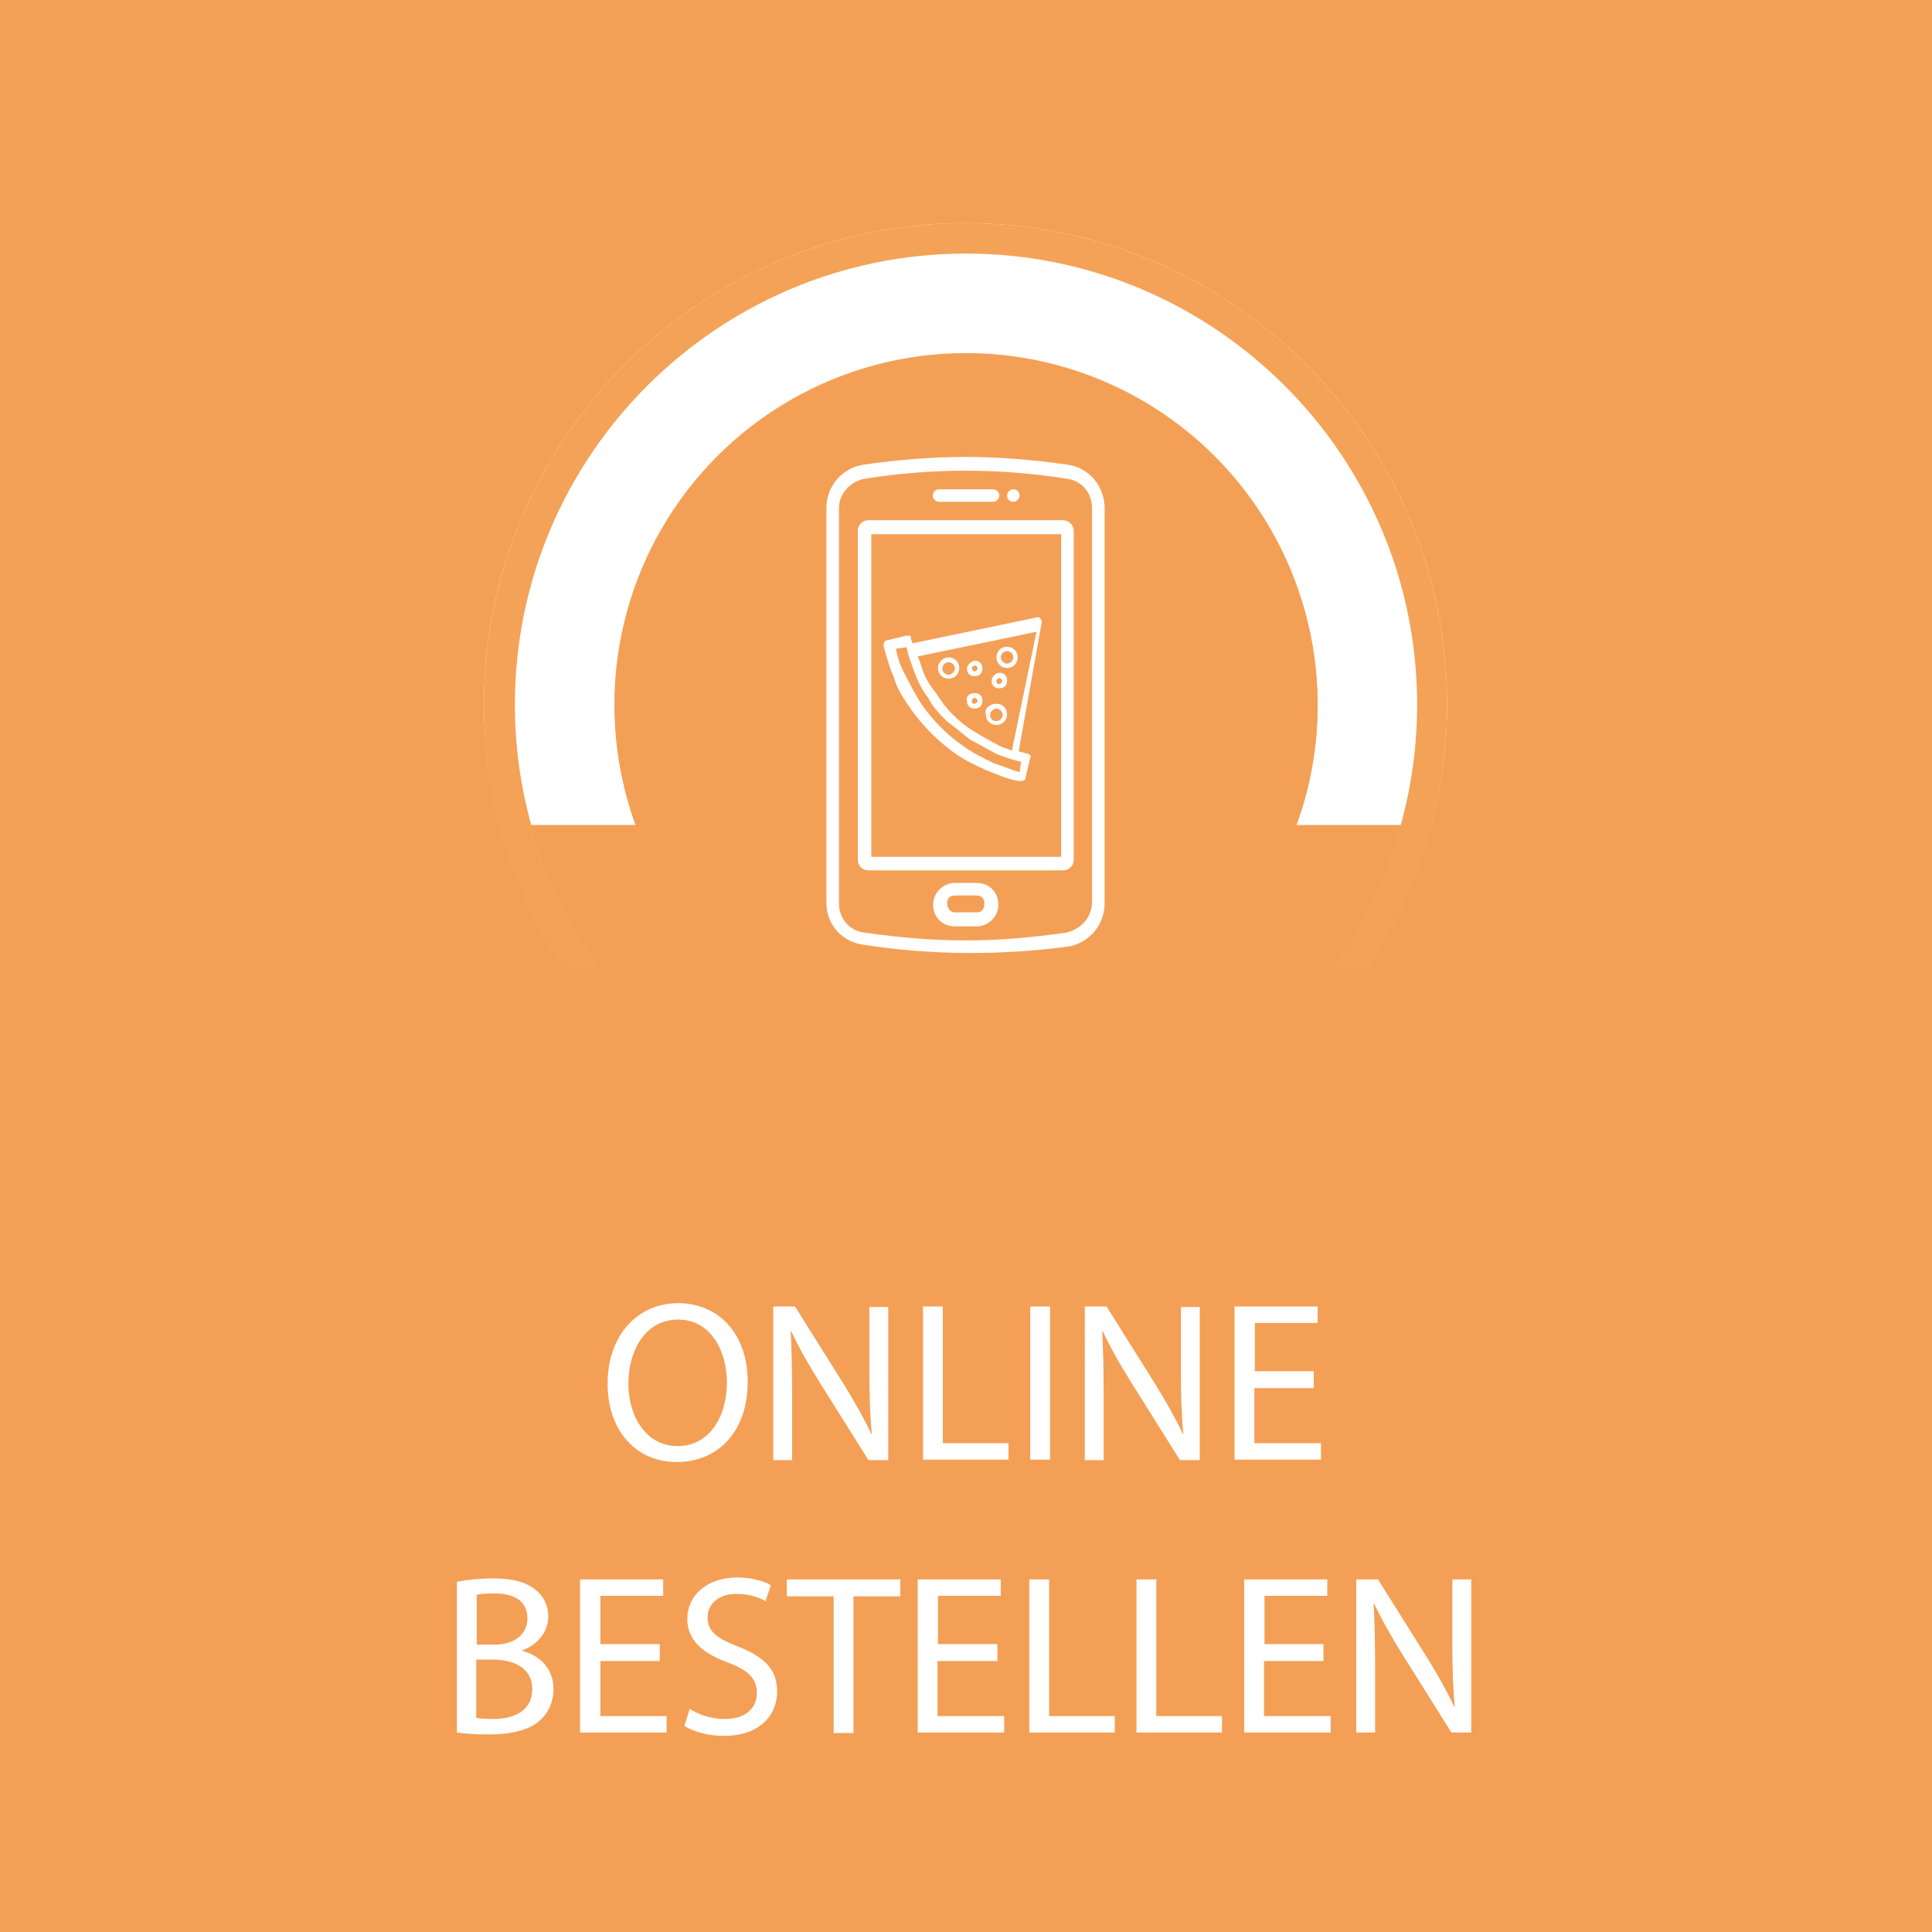 <?xml version="1.0" encoding="utf-8"?>
<!-- Generator: Adobe Illustrator 22.1.0, SVG Export Plug-In . SVG Version: 6.00 Build 0)  -->
<svg version="1.1" id="Ebene_1" xmlns="http://www.w3.org/2000/svg" xmlns:xlink="http://www.w3.org/1999/xlink" x="0px" y="0px"
	 viewBox="0 0 400 400" style="enable-background:new 0 0 400 400;" xml:space="preserve">
<style type="text/css">
	.st0{fill:#F3A056;}
	.st1{display:none;}
	.st2{display:inline;fill:#FFFFFF;}
	.st3{display:none;fill:none;}
	.st4{display:none;fill:#FFFFFF;}
	.st5{display:none;fill:#F4A257;}
	.st6{display:inline;fill:none;}
	.st7{display:none;fill:#403937;}
	.st8{fill:none;}
	.st9{fill:#FFFFFF;}
	.st10{fill:#F4A257;}
</style>
<rect y="0" class="st0" width="400" height="400"/>
<g class="st1">
	<path class="st2" d="M104.4,339.9c1.4,0.9,3.5,1.6,5.6,1.6c3.2,0,5.1-1.7,5.1-4.1c0-2.3-1.3-3.6-4.6-4.8c-4-1.4-6.4-3.5-6.4-6.9
		c0-3.8,3.1-6.6,7.8-6.6c2.5,0,4.3,0.6,5.4,1.2l-0.9,2.6c-0.8-0.4-2.4-1.2-4.6-1.2c-3.3,0-4.6,2-4.6,3.6c0,2.3,1.5,3.4,4.8,4.7
		c4.1,1.6,6.2,3.6,6.2,7.1c0,3.7-2.8,7-8.5,7c-2.3,0-4.9-0.7-6.2-1.6L104.4,339.9z"/>
	<path class="st2" d="M122.5,319.8c1.5-0.3,3.5-0.5,6-0.5c3.1,0,5.4,0.7,6.8,2c1.3,1.2,2.1,2.9,2.1,5.1c0,2.2-0.6,3.9-1.9,5.2
		c-1.7,1.8-4.4,2.7-7.4,2.7c-0.9,0-1.8,0-2.5-0.2v9.7h-3.1V319.8z M125.7,331.5c0.7,0.2,1.5,0.3,2.6,0.3c3.8,0,6.1-1.8,6.1-5.2
		c0-3.2-2.3-4.8-5.7-4.8c-1.4,0-2.4,0.1-3,0.3C125.7,322.1,125.7,331.5,125.7,331.5z"/>
	<path class="st2" d="M154.3,332.4h-9.4v8.7h10.5v2.6h-13.6v-24.3h13.1v2.6h-10v7.7h9.4V332.4z"/>
	<path class="st2" d="M162.5,319.5v24.3h-3.1v-24.3H162.5z"/>
	<path class="st2" d="M167.6,339.9c1.4,0.9,3.5,1.6,5.6,1.6c3.2,0,5.1-1.7,5.1-4.1c0-2.3-1.3-3.6-4.6-4.8c-4-1.4-6.4-3.5-6.4-6.9
		c0-3.8,3.1-6.6,7.8-6.6c2.5,0,4.3,0.6,5.4,1.2l-0.9,2.6c-0.8-0.4-2.4-1.2-4.6-1.2c-3.3,0-4.6,2-4.6,3.6c0,2.3,1.5,3.4,4.8,4.7
		c4.1,1.6,6.2,3.6,6.2,7.1c0,3.7-2.8,7-8.5,7c-2.3,0-4.9-0.7-6.2-1.6L167.6,339.9z"/>
	<path class="st2" d="M198.3,332.4h-9.4v8.7h10.5v2.6h-13.6v-24.3h13.1v2.6h-10v7.7h9.4V332.4z"/>
	<path class="st2" d="M203.5,319.5h3.1v11.7h0.1c0.6-0.9,1.3-1.8,1.9-2.6l7.4-9.1h3.9l-8.8,10.3l9.5,14h-3.7l-8-11.9l-2.3,2.7v9.3
		h-3.1L203.5,319.5L203.5,319.5z"/>
	<path class="st2" d="M227.3,336.1l-2.5,7.6h-3.2l8.2-24.3h3.8l8.3,24.3h-3.3l-2.6-7.6H227.3z M235.2,333.7l-2.4-7
		c-0.5-1.6-0.9-3-1.3-4.4h-0.1c-0.4,1.4-0.8,2.9-1.2,4.4l-2.4,7L235.2,333.7L235.2,333.7z"/>
	<path class="st2" d="M245.4,319.8c1.6-0.3,3.9-0.5,6-0.5c3.3,0,5.5,0.6,7,2c1.2,1.1,1.9,2.7,1.9,4.6c0,3.2-2,5.3-4.6,6.2v0.1
		c1.9,0.6,3,2.4,3.6,4.9c0.8,3.4,1.4,5.7,1.9,6.7h-3.2c-0.4-0.7-0.9-2.8-1.6-5.8c-0.7-3.3-2-4.6-4.9-4.7h-3v10.5h-3.1L245.4,319.8
		L245.4,319.8z M248.5,330.9h3.2c3.3,0,5.5-1.8,5.5-4.6c0-3.1-2.3-4.5-5.6-4.5c-1.5,0-2.6,0.1-3.1,0.3V330.9z"/>
	<path class="st2" d="M269.7,322.2h-7.4v-2.7h18v2.7h-7.4v21.6h-3.2V322.2z"/>
	<path class="st2" d="M295.5,332.4h-9.4v8.7h10.5v2.6H283v-24.3h13.1v2.6h-10v7.7h9.4L295.5,332.4L295.5,332.4z"/>
</g>
<path class="st3" d="M299.7,145.9c0,55-44.6,99.7-99.7,99.7c-55,0-99.7-44.6-99.7-99.7c0-55,44.6-99.7,99.7-99.7
	C255,46.2,299.7,90.9,299.7,145.9z"/>
<path class="st4" d="M296.4,170.8c2.1-8,3.2-16.3,3.2-24.9c0-55-44.6-99.7-99.7-99.7c-55,0-99.7,44.6-99.7,99.7
	c0,8.6,1.2,16.9,3.2,24.9H296.4z"/>
<path class="st4" d="M128.4,145.9c0-39.6,32.1-71.6,71.6-71.6c39.6,0,71.6,32.1,71.6,71.6c0,39.6-32.1,71.6-71.6,71.6
	C160.4,217.5,128.4,185.5,128.4,145.9z"/>
<path class="st5" d="M200,74.3c-39.6,0-71.6,32.1-71.6,71.6c0,25.1,12.9,47.2,32.5,60c0.2,0.1,0.3,0.1,0.5,0.2
	c0.2-7.9,0.7-16.3,0.7-24.5c0-2.9,0.7-6.1,0-8.2c-1-3-4.7-4.6-7.2-6.3c-8.4-5.8-14.1-12.8-13.4-27c0.4-8.7,1.9-16.3,4.5-22.7
	c2.4-6,6.2-12.2,11.6-15.6c1.3-0.8,3-1.7,5-2c3.5-0.5,6.6,0.9,8.4,2c5.5,3.4,8.8,8.9,11.3,14.3c5,11,9.1,30.7,1.6,41.7
	c-3.3,4.9-9.4,7.6-13.6,12.2c-0.7,0.8-1.8,2.2-2.2,3c-1.2,2.6-0.5,7.3-0.5,10.9c0,9,0.4,17.3,0.5,26.2c9.6,4.8,20.4,7.5,31.9,7.5
	c1.4,0,2.9,0,4.3-0.1c0-10.6,0-22.2,0-33c0-3.8,0.6-8-0.2-10.9c-1.1-4.2-7.4-7-10-10.9c-2.4-3.5-1.7-7.4-1.4-12.7
	c0.4-7.4,1-15.3,1.8-22.6c0.9-8.2,1.2-16.4,2-24.9c0.1-0.8-0.4-2.9,1.3-2.9c1,0.9,0.5,2.6,0.5,3.8c0,1.5-0.1,3,0,4.5
	c0.6,12.4,0.5,26,0.9,38.1c0.1,2.1-0.9,5,1.3,6.4c1.8,0,1.4-2.4,1.4-4.1c0-13.2,0.8-20.8,0.9-34.7c0-1.4,0.2-4.7,0.2-7.5
	c0-1.4-0.4-6.6,1.3-6.4c0.7,0.1,0.7,0.4,0.9,1.8c0.8,6.3-0.1,13.2,0.4,18.6c0.6,7.9,0.6,17.6,1.1,24.9c0.2,2.3-0.6,6.5,0.9,7.2
	c2.6,1.2,1.6-3.2,1.8-5.4c0.5-8.1,0.3-17.3,0.7-25.6c0.3-5.6,0.4-11.1,0.5-16.7c0-1.5-0.8-3.9,1.1-4.8c1.2,0.4,0.7,2.2,0.7,3.2
	c0,8.9,0.7,15.5,0.7,24.5c0,7.2,0.5,12.2,0.7,19.5c0.1,2.6-0.5,5.6,1.4,5.5c1.8,0,1.4-3.3,1.4-5.2c0-5.1,0.3-8.4,0.5-12.7
	c0.4-7.5-0.1-14.6,0.2-22.4c0.1-3.4,0.1-6.8,0.4-9.8c0.1-0.8-0.5-2.5,0.9-2.7c1.3,0.4,0.7,2.1,0.7,2.9c1.1,15.3,2.4,33,3.6,48.2
	c0.2,2.7,0.7,5.6,0.4,7.9c-1,7.1-9.9,9.1-11.6,14.9c-0.9,2.9-0.4,6.8-0.4,10.6c0,11.4-0.1,22.1,0.2,32.8c0.1,0,0.2,0,0.2,0
	c8.2-1.3,15.9-4,22.9-7.9c0.2-3,0.3-6.2,0.4-9.5c0-3.2,0.8-6.9,0.2-9.9c-0.2-1.1-1.5-1.9-1.8-3.4c-0.6-3.4,0-7.8,0-11.8
	c0-20.6-0.8-38.9-0.9-59.1c0-5.3-0.9-11.7,0-17.2c1.3-8.1,6.3-0.6,8.1,3c1.5,3.1,2.5,6.5,3.2,9.5c4,17.7,7.4,34.5,8.1,54.6
	c0.2,4.9,0.9,11-0.4,14c-1.6,3.6-7,4.2-8.4,8.2c-0.5,1.6-0.1,2.5,0,4.3c0.3,3.6,0,8.1,0.2,11.5c0.2-0.1,0.3-0.1,0.5-0.2
	c17.1-13.1,28.2-33.7,28.2-56.9C271.6,106.3,239.6,74.3,200,74.3z"/>
<path class="st5" d="M200,74.3c-39.6,0-71.6,32.1-71.6,71.6c0,25.1,12.9,47.2,32.5,60c0.2,0.1,0.3,0.1,0.5,0.2
	c0.2-7.9,0.7-16.3,0.7-24.5c0-2.9,0.7-6.1,0-8.2c-1-3-4.7-4.6-7.2-6.3c-8.4-5.8-14.1-12.8-13.4-27c0.4-8.7,1.9-16.3,4.5-22.7
	c2.4-6,6.2-12.2,11.6-15.6c1.3-0.8,3-1.7,5-2c3.5-0.5,6.6,0.9,8.4,2c5.5,3.4,8.8,8.9,11.3,14.3c5,11,9.1,30.7,1.6,41.7
	c-3.3,4.9-9.4,7.6-13.6,12.2c-0.7,0.8-1.8,2.2-2.2,3c-1.2,2.6-0.5,7.3-0.5,10.9c0,9,0.4,17.3,0.5,26.2c9.6,4.8,20.4,7.5,31.9,7.5
	c1.4,0,2.9,0,4.3-0.1c0-10.6,0-22.2,0-33c0-3.8,0.6-8-0.2-10.9c-1.1-4.2-7.4-7-10-10.9c-2.4-3.5-1.7-7.4-1.4-12.7
	c0.4-7.4,1-15.3,1.8-22.6c0.9-8.2,1.2-16.4,2-24.9c0.1-0.8-0.4-2.9,1.3-2.9c1,0.9,0.5,2.6,0.5,3.8c0,1.5-0.1,3,0,4.5
	c0.6,12.4,0.5,26,0.9,38.1c0.1,2.1-0.9,5,1.3,6.4c1.8,0,1.4-2.4,1.4-4.1c0-13.2,0.8-20.8,0.9-34.7c0-1.4,0.2-4.7,0.2-7.5
	c0-1.4-0.4-6.6,1.3-6.4c0.7,0.1,0.7,0.4,0.9,1.8c0.8,6.3-0.1,13.2,0.4,18.6c0.6,7.9,0.6,17.6,1.1,24.9c0.2,2.3-0.6,6.5,0.9,7.2
	c2.6,1.2,1.6-3.2,1.8-5.4c0.5-8.1,0.3-17.3,0.7-25.6c0.3-5.6,0.4-11.1,0.5-16.7c0-1.5-0.8-3.9,1.1-4.8c1.2,0.4,0.7,2.2,0.7,3.2
	c0,8.9,0.7,15.5,0.7,24.5c0,7.2,0.5,12.2,0.7,19.5c0.1,2.6-0.5,5.6,1.4,5.5c1.8,0,1.4-3.3,1.4-5.2c0-5.1,0.3-8.4,0.5-12.7
	c0.4-7.5-0.1-14.6,0.2-22.4c0.1-3.4,0.1-6.8,0.4-9.8c0.1-0.8-0.5-2.5,0.9-2.7c1.3,0.4,0.7,2.1,0.7,2.9c1.1,15.3,2.4,33,3.6,48.2
	c0.2,2.7,0.7,5.6,0.4,7.9c-1,7.1-9.9,9.1-11.6,14.9c-0.9,2.9-0.4,6.8-0.4,10.6c0,11.4-0.1,22.1,0.2,32.8c0.1,0,0.2,0,0.2,0
	c8.2-1.3,15.9-4,22.9-7.9c0.2-3,0.3-6.2,0.4-9.5c0-3.2,0.8-6.9,0.2-9.9c-0.2-1.1-1.5-1.9-1.8-3.4c-0.6-3.4,0-7.8,0-11.8
	c0-20.6-0.8-38.9-0.9-59.1c0-5.3-0.9-11.7,0-17.2c1.3-8.1,6.3-0.6,8.1,3c1.5,3.1,2.5,6.5,3.2,9.5c4,17.7,7.4,34.5,8.1,54.6
	c0.2,4.9,0.9,11-0.4,14c-1.6,3.6-7,4.2-8.4,8.2c-0.5,1.6-0.1,2.5,0,4.3c0.3,3.6,0,8.1,0.2,11.5c0.2-0.1,0.3-0.1,0.5-0.2
	c17.1-13.1,28.2-33.7,28.2-56.9C271.6,106.3,239.6,74.3,200,74.3z"/>
<path class="st5" d="M124.1,200.2c-11-15.3-17.5-34.1-17.5-54.3c0-51.5,41.9-93.4,93.4-93.4c51.5,0,93.4,41.9,93.4,93.4
	c0,20.2-6.5,39-17.5,54.3h7.6c10.2-15.6,16.1-34.3,16.1-54.3c0-55-44.6-99.7-99.7-99.7c-55,0-99.7,44.6-99.7,99.7
	c0,20,5.9,38.7,16.1,54.3H124.1z"/>
<g class="st1">
	<path class="st2" d="M104.4,339.9c1.4,0.9,3.5,1.6,5.6,1.6c3.2,0,5.1-1.7,5.1-4.1c0-2.3-1.3-3.6-4.6-4.8c-4-1.4-6.4-3.5-6.4-6.9
		c0-3.8,3.1-6.6,7.8-6.6c2.5,0,4.3,0.6,5.4,1.2l-0.9,2.6c-0.8-0.4-2.4-1.2-4.6-1.2c-3.3,0-4.6,2-4.6,3.6c0,2.3,1.5,3.4,4.8,4.7
		c4.1,1.6,6.2,3.6,6.2,7.1c0,3.7-2.8,7-8.5,7c-2.3,0-4.9-0.7-6.2-1.6L104.4,339.9z"/>
	<path class="st2" d="M122.5,319.8c1.5-0.3,3.5-0.5,6-0.5c3.1,0,5.4,0.7,6.8,2c1.3,1.2,2.1,2.9,2.1,5.1c0,2.2-0.6,3.9-1.9,5.2
		c-1.7,1.8-4.4,2.7-7.4,2.7c-0.9,0-1.8,0-2.5-0.2v9.7h-3.1V319.8z M125.7,331.5c0.7,0.2,1.5,0.3,2.6,0.3c3.8,0,6.1-1.8,6.1-5.2
		c0-3.2-2.3-4.8-5.7-4.8c-1.4,0-2.4,0.1-3,0.3C125.7,322.1,125.7,331.5,125.7,331.5z"/>
	<path class="st2" d="M154.3,332.4h-9.4v8.7h10.5v2.6h-13.6v-24.3h13.1v2.6h-10v7.7h9.4V332.4z"/>
	<path class="st2" d="M162.5,319.5v24.3h-3.1v-24.3H162.5z"/>
	<path class="st2" d="M167.6,339.9c1.4,0.9,3.5,1.6,5.6,1.6c3.2,0,5.1-1.7,5.1-4.1c0-2.3-1.3-3.6-4.6-4.8c-4-1.4-6.4-3.5-6.4-6.9
		c0-3.8,3.1-6.6,7.8-6.6c2.5,0,4.3,0.6,5.4,1.2l-0.9,2.6c-0.8-0.4-2.4-1.2-4.6-1.2c-3.3,0-4.6,2-4.6,3.6c0,2.3,1.5,3.4,4.8,4.7
		c4.1,1.6,6.2,3.6,6.2,7.1c0,3.7-2.8,7-8.5,7c-2.3,0-4.9-0.7-6.2-1.6L167.6,339.9z"/>
	<path class="st2" d="M198.3,332.4h-9.4v8.7h10.5v2.6h-13.6v-24.3h13.1v2.6h-10v7.7h9.4V332.4z"/>
	<path class="st2" d="M203.5,319.5h3.1v11.7h0.1c0.6-0.9,1.3-1.8,1.9-2.6l7.4-9.1h3.9l-8.8,10.3l9.5,14h-3.7l-8-11.9l-2.3,2.7v9.3
		h-3.1L203.5,319.5L203.5,319.5z"/>
	<path class="st2" d="M227.3,336.1l-2.5,7.6h-3.2l8.2-24.3h3.8l8.3,24.3h-3.3l-2.6-7.6H227.3z M235.2,333.7l-2.4-7
		c-0.5-1.6-0.9-3-1.3-4.4h-0.1c-0.4,1.4-0.8,2.9-1.2,4.4l-2.4,7L235.2,333.7L235.2,333.7z"/>
	<path class="st2" d="M245.4,319.8c1.6-0.3,3.9-0.5,6-0.5c3.3,0,5.5,0.6,7,2c1.2,1.1,1.9,2.7,1.9,4.6c0,3.2-2,5.3-4.6,6.2v0.1
		c1.9,0.6,3,2.4,3.6,4.9c0.8,3.4,1.4,5.7,1.9,6.7h-3.2c-0.4-0.7-0.9-2.8-1.6-5.8c-0.7-3.3-2-4.6-4.9-4.7h-3v10.5h-3.1L245.4,319.8
		L245.4,319.8z M248.5,330.9h3.2c3.3,0,5.5-1.8,5.5-4.6c0-3.1-2.3-4.5-5.6-4.5c-1.5,0-2.6,0.1-3.1,0.3V330.9z"/>
	<path class="st2" d="M269.7,322.2h-7.4v-2.7h18v2.7h-7.4v21.6h-3.2V322.2z"/>
	<path class="st2" d="M295.5,332.4h-9.4v8.7h10.5v2.6H283v-24.3h13.1v2.6h-10v7.7h9.4L295.5,332.4L295.5,332.4z"/>
</g>
<path class="st4" d="M299.7,145.9c0,55-44.6,99.7-99.7,99.7c-55,0-99.7-44.6-99.7-99.7c0-55,44.6-99.7,99.7-99.7
	C255,46.2,299.7,90.9,299.7,145.9z"/>
<path class="st5" d="M200,52.5c51.5,0,93.4,41.9,93.4,93.4s-41.9,93.4-93.4,93.4c-51.5,0-93.4-41.9-93.4-93.4S148.5,52.5,200,52.5
	 M200,46.2c-55,0-99.7,44.6-99.7,99.7c0,55,44.6,99.7,99.7,99.7c55,0,99.7-44.6,99.7-99.7C299.7,90.9,255,46.2,200,46.2L200,46.2z"
	/>
<g class="st1">
	<path class="st6" d="M299.7,145.9c0,55-44.6,99.7-99.7,99.7c-55,0-99.7-44.6-99.7-99.7c0-55,44.6-99.7,99.7-99.7
		C255,46.2,299.7,90.9,299.7,145.9z"/>
</g>
<path class="st7" d="M232.2,115.1c0-5.3-0.9-11.7,0-17.2c1.3-8.1,6.3-0.6,8.1,3c1.5,3.1,2.5,6.5,3.2,9.5c4,17.7,7.4,34.5,8.1,54.6
	c0.2,4.9,0.9,11-0.4,14c-1.6,3.6-7,4.2-8.4,8.2c-0.5,1.6-0.1,2.5,0,4.3c0.3,3.6,0,8.1,0.2,11.5c0.2-0.1,0.3-0.1,0.5-0.2
	c17.1-13.1,28.2-33.7,28.2-56.9c0-39.6-32.1-71.6-71.6-71.6c-39.6,0-71.6,32.1-71.6,71.6c0,25.1,12.9,47.2,32.5,60
	c0.2,0.1,0.3,0.1,0.5,0.2c0.2-7.9,0.7-16.3,0.7-24.5c0-2.9,0.7-6.1,0-8.2c-1-3-4.7-4.6-7.2-6.3c-8.4-5.8-14.1-12.8-13.4-27
	c0.4-8.7,1.9-16.3,4.5-22.7c2.4-6,6.2-12.2,11.6-15.6c1.3-0.8,3-1.7,5-2c3.5-0.5,6.6,0.9,8.4,2c5.5,3.4,8.8,8.9,11.3,14.3
	c5,11,9.1,30.7,1.6,41.7c-3.3,4.9-9.4,7.6-13.6,12.2c-0.7,0.8-1.8,2.2-2.2,3c-1.2,2.6-0.5,7.3-0.5,10.9c0,9,0.4,17.3,0.5,26.2
	c9.6,4.8,20.4,7.5,31.9,7.5c1.4,0,2.9,0,4.3-0.1c0-10.6,0-22.2,0-33c0-3.8,0.6-8-0.2-10.9c-1.1-4.2-7.4-7-10-10.9
	c-2.4-3.5-1.7-7.4-1.4-12.7c0.4-7.4,1-15.3,1.8-22.6c0.9-8.2,1.2-16.4,2-24.9c0.1-0.8-0.4-2.9,1.3-2.9c1,0.9,0.5,2.6,0.5,3.8
	c0,1.5-0.1,3,0,4.5c0.6,12.4,0.5,26,0.9,38.1c0.1,2.1-0.9,5,1.3,6.4c1.8,0,1.4-2.4,1.4-4.1c0-13.2,0.8-20.8,0.9-34.7
	c0-1.4,0.2-4.7,0.2-7.5c0-1.4-0.4-6.6,1.3-6.4c0.7,0.1,0.7,0.4,0.9,1.8c0.8,6.3-0.1,13.2,0.4,18.6c0.6,7.9,0.6,17.6,1.1,24.9
	c0.2,2.3-0.6,6.5,0.9,7.2c2.6,1.2,1.6-3.2,1.8-5.4c0.5-8.1,0.3-17.3,0.7-25.6c0.3-5.6,0.4-11.1,0.5-16.7c0-1.5-0.8-3.9,1.1-4.8
	c1.2,0.4,0.7,2.2,0.7,3.2c0,8.9,0.7,15.5,0.7,24.5c0,7.2,0.5,12.2,0.7,19.5c0.1,2.6-0.5,5.6,1.4,5.5c1.8,0,1.4-3.3,1.4-5.2
	c0-5.1,0.3-8.4,0.5-12.7c0.4-7.5-0.1-14.6,0.2-22.4c0.1-3.4,0.1-6.8,0.4-9.8c0.1-0.8-0.5-2.5,0.9-2.7c1.3,0.4,0.7,2.1,0.7,2.9
	c1.1,15.3,2.4,33,3.6,48.2c0.2,2.7,0.7,5.6,0.4,7.9c-1,7.1-9.9,9.1-11.6,14.9c-0.9,2.9-0.4,6.8-0.4,10.6c0,11.4-0.1,22.1,0.2,32.8
	c0.1,0,0.2,0,0.2,0c8.2-1.3,15.9-4,22.9-7.9c0.2-3,0.3-6.2,0.4-9.5c0-3.2,0.8-6.9,0.2-9.9c-0.2-1.1-1.5-1.9-1.8-3.4"/>
<g class="st1">
	<path class="st2" d="M100.2,333.1c-0.2-3.4-0.4-7.5-0.4-10.5h-0.1c-0.8,2.8-1.8,5.9-3.1,9.2l-4.3,11.8h-2.4l-3.9-11.6
		c-1.2-3.4-2.1-6.6-2.8-9.4h-0.1c-0.1,3-0.3,7.1-0.5,10.7l-0.6,10.4h-3l1.7-24.3h4l4.1,11.7c1,3,1.8,5.7,2.4,8.2h0.1
		c0.6-2.4,1.5-5.1,2.6-8.2l4.3-11.7h4l1.5,24.3h-3.1L100.2,333.1z"/>
	<path class="st2" d="M111.9,319.5v24.3h-3.1v-24.3H111.9z"/>
	<path class="st2" d="M122,322.2h-7.4v-2.7h18v2.7h-7.4v21.6H122V322.2z"/>
	<path class="st2" d="M141.2,322.2h-7.4v-2.7h18v2.7h-7.4v21.6h-3.2L141.2,322.2L141.2,322.2z"/>
	<path class="st2" d="M155.7,336.1l-2.5,7.6H150l8.2-24.3h3.8l8.3,24.3h-3.3l-2.6-7.6H155.7z M163.7,333.7l-2.4-7
		c-0.5-1.6-0.9-3-1.3-4.4H160c-0.4,1.4-0.8,2.9-1.2,4.4l-2.4,7L163.7,333.7L163.7,333.7z"/>
	<path class="st2" d="M191.8,342.7c-1.4,0.5-4.2,1.3-7.5,1.3c-3.7,0-6.7-0.9-9.1-3.2c-2.1-2-3.4-5.3-3.4-9c0-7.2,5-12.5,13.1-12.5
		c2.8,0,5,0.6,6,1.1l-0.8,2.6c-1.3-0.6-2.9-1-5.4-1c-5.9,0-9.8,3.7-9.8,9.8c0,6.2,3.7,9.8,9.4,9.8c2.1,0,3.5-0.3,4.2-0.6v-7.2h-4.9
		V331h8L191.8,342.7L191.8,342.7z"/>
	<path class="st2" d="M196.1,339.9c1.4,0.9,3.5,1.6,5.6,1.6c3.2,0,5.1-1.7,5.1-4.1c0-2.3-1.3-3.6-4.6-4.8c-4-1.4-6.4-3.5-6.4-6.9
		c0-3.8,3.1-6.6,7.8-6.6c2.5,0,4.3,0.6,5.4,1.2l-0.9,2.6c-0.8-0.4-2.4-1.2-4.6-1.2c-3.3,0-4.6,2-4.6,3.6c0,2.3,1.5,3.4,4.8,4.7
		c4.1,1.6,6.2,3.6,6.2,7.1c0,3.7-2.8,7-8.5,7c-2.3,0-4.9-0.7-6.2-1.6L196.1,339.9z"/>
	<path class="st2" d="M234.7,333.1c-0.2-3.4-0.4-7.5-0.4-10.5h-0.1c-0.8,2.8-1.8,5.9-3.1,9.2l-4.3,11.8h-2.4l-3.9-11.6
		c-1.2-3.4-2.1-6.6-2.8-9.4h-0.1c-0.1,3-0.3,7.1-0.5,10.7l-0.6,10.4h-3l1.7-24.3h4l4.1,11.7c1,3,1.8,5.7,2.4,8.2h0.1
		c0.6-2.4,1.5-5.1,2.6-8.2l4.3-11.7h4l1.5,24.3h-3.1L234.7,333.1z"/>
	<path class="st2" d="M255.8,332.4h-9.4v8.7h10.5v2.6h-13.6v-24.3h13.1v2.6h-10v7.7h9.4L255.8,332.4L255.8,332.4z"/>
	<path class="st2" d="M260.9,343.8v-24.3h3.4l7.8,12.3c1.8,2.8,3.2,5.4,4.4,7.9l0.1,0c-0.3-3.2-0.4-6.2-0.4-10v-10.1h3v24.3H276
		l-7.7-12.3c-1.7-2.7-3.3-5.5-4.5-8.1l-0.1,0c0.2,3.1,0.3,6,0.3,10v10.4L260.9,343.8L260.9,343.8z"/>
	<path class="st2" d="M287.8,319.5v14.4c0,5.4,2.4,7.7,5.7,7.7c3.6,0,5.9-2.4,5.9-7.7v-14.4h3.2v14.1c0,7.5-3.9,10.5-9.2,10.5
		c-5,0-8.7-2.8-8.7-10.4v-14.3H287.8z M290.3,317.8c-1,0-1.7-0.8-1.7-1.8c0-1,0.8-1.8,1.8-1.8s1.7,0.8,1.7,1.8
		C292,317,291.4,317.8,290.3,317.8L290.3,317.8z M296.9,317.8c-1,0-1.7-0.8-1.7-1.8c0-1,0.8-1.8,1.8-1.8c1,0,1.7,0.8,1.7,1.8
		C298.7,317,298.1,317.8,296.9,317.8L296.9,317.8z"/>
	<path class="st2" d="M307.5,339.9c1.4,0.9,3.5,1.6,5.6,1.6c3.2,0,5.1-1.7,5.1-4.1c0-2.3-1.3-3.6-4.6-4.8c-4-1.4-6.4-3.5-6.4-6.9
		c0-3.8,3.1-6.6,7.8-6.6c2.5,0,4.3,0.6,5.4,1.2l-0.9,2.6c-0.8-0.4-2.4-1.2-4.6-1.2c-3.3,0-4.6,2-4.6,3.6c0,2.3,1.5,3.4,4.8,4.7
		c4.1,1.6,6.2,3.6,6.2,7.1c0,3.7-2.8,7-8.5,7c-2.3,0-4.9-0.7-6.2-1.6L307.5,339.9z"/>
</g>
<path class="st3" d="M299.7,145.9c0,55-44.6,99.7-99.7,99.7c-55,0-99.7-44.6-99.7-99.7c0-55,44.6-99.7,99.7-99.7
	C255,46.2,299.7,90.9,299.7,145.9z"/>
<path class="st4" d="M296.4,170.8c2.1-8,3.2-16.3,3.2-24.9c0-55-44.6-99.7-99.7-99.7c-55,0-99.7,44.6-99.7,99.7
	c0,8.6,1.2,16.9,3.2,24.9H296.4z"/>
<path class="st4" d="M128.4,145.9c0-39.6,32.1-71.6,71.6-71.6c39.6,0,71.6,32.1,71.6,71.6c0,39.6-32.1,71.6-71.6,71.6
	C160.4,217.5,128.4,185.5,128.4,145.9z"/>
<path class="st5" d="M200,74.3c-39.6,0-71.6,32.1-71.6,71.7c0,37.3,28.4,67.9,64.8,71.3l-17.3-30.7c0,0-2.1-1.6-4.4-2.1
	c-2.3-0.5-7.3-0.8-9.3-2.7c-2-1.8-4.8-6.5-5.1-7.2c-0.4-0.8-19.7-42.9-19.7-42.9s0.8-2,1.4-0.8c0.7,1.2,22.9,39.5,22.9,39.5
	s3.4,1.4,2.3-0.8c-1.2-2.2-21.4-41.5-21.4-41.5s1.1-0.9,1.9,0.2c0.8,1.1,23.4,39.1,23.4,39.1s3.2,1.1,2.1-1.1
	c-1.2-2.2-21.4-40.7-21.4-40.7s0.2-2.6,1-1.4c0.8,1.2,24.5,40.6,24.5,40.6s2.4,0,1.5-1.9c-0.9-1.9-21.5-40.9-21.5-40.9s-1.5-3,0.3-1
	c1.9,2,29.8,44.7,29.8,44.7s1.3,4.1-0.3,8c-1.6,4-4.2,7.3-2.4,10.6c1.3,2.3,10.2,17.6,15.6,26.8l2-3.1c0,0,6-7,8-10
	c1.9-3-0.3-7-1.1-8.9c-0.9-1.9-0.8-4.1,0.5-7.2c1.3-3.1,11.1-14.8,14.2-19.7c3.1-4.9,27.5-29.5,30.6-32c3.1-2.5,8.6-4.4,10.5-4.4
	c1.9,0,0.3,4.2,0.3,4.2l-42.2,63.9c0,0-1.7,5.5-3.9,6c-2.1,0.5-3.2,1.8-3.2,1.8l-9.9,15.9c38.2-1.6,68.7-33,68.7-71.6
	C271.6,106.3,239.6,74.3,200,74.3z"/>
<polygon class="st5" points="187.1,61.4 184.7,47.8 181.1,48.4 183.5,62 "/>
<polygon class="st5" points="172.6,64.9 167.9,51.9 164.4,53.2 169.1,66.2 "/>
<polygon class="st5" points="159,70.9 152.1,58.9 148.9,60.8 155.8,72.7 "/>
<polygon class="st5" points="146.5,79.2 137.7,68.6 134.9,71 143.7,81.5 "/>
<polygon class="st5" points="135.8,89.5 125.2,80.6 122.9,83.4 133.4,92.3 "/>
<polygon class="st5" points="273,190.3 285,197.2 286.8,194 274.9,187.1 "/>
<polygon class="st5" points="127,101.5 115,94.5 113.2,97.8 125.1,104.6 "/>
<polygon class="st5" points="279.6,177 292.6,181.7 293.9,178.2 280.9,173.5 "/>
<polygon class="st5" points="120.4,114.8 107.4,110.1 106.2,113.5 119.1,118.3 "/>
<polygon class="st5" points="283.8,162.7 297.4,165.1 298.1,161.5 284.5,159.1 "/>
<polygon class="st5" points="116.2,129.1 102.6,126.7 101.9,130.3 115.5,132.7 "/>
<polygon class="st5" points="115.5,158.8 101.9,161.2 102.5,164.8 116.1,162.4 "/>
<polygon class="st5" points="284.5,133 298.1,130.6 297.5,127 283.9,129.4 "/>
<polygon class="st5" points="119,173.3 106,178 107.3,181.5 120.3,176.8 "/>
<polygon class="st5" points="281,118.5 294,113.8 292.7,110.3 279.7,115 "/>
<polygon class="st5" points="125,186.9 113,193.8 114.9,197 126.8,190.1 "/>
<polygon class="st5" points="275,104.8 287,98 285.1,94.8 273.2,101.7 "/>
<polygon class="st5" points="266.7,92.4 277.3,83.6 274.9,80.8 264.4,89.6 "/>
<polygon class="st5" points="265.3,71.1 262.5,68.8 253.6,79.3 256.4,81.7 "/>
<polygon class="st5" points="251.3,60.9 248.1,59.1 241.2,71 244.4,72.9 "/>
<polygon class="st5" points="235.8,53.3 232.3,52 227.6,65 231.1,66.3 "/>
<polygon class="st5" points="219.2,48.5 215.6,47.8 213.2,61.4 216.8,62.1 "/>
<path class="st5" d="M122.1,145.9c0-1.2,0-2.4,0.1-3.5h-21.9v7.1h21.9C122.2,148.3,122.1,147.1,122.1,145.9z"/>
<path class="st5" d="M200,68c1.2,0,2.4,0,3.5,0.1V46.2h-7.1v21.9C197.6,68.1,198.8,68,200,68z"/>
<path class="st5" d="M277.8,142.4c0.1,1.2,0.1,2.3,0.1,3.5c0,1.2,0,2.4-0.1,3.5h21.9v-7.1H277.8z"/>
<path class="st7" d="M181.6,76.7l18,70.1l18.8-70.1c-5.9-1.5-12-2.4-18.3-2.4C193.6,74.3,187.4,75.1,181.6,76.7z"/>
<path class="st5" d="M124.1,200.2c-11-15.3-17.5-34.1-17.5-54.3c0-51.5,41.9-93.4,93.4-93.4c51.5,0,93.4,41.9,93.4,93.4
	c0,20.2-6.5,39-17.5,54.3h7.6c10.2-15.6,16.1-34.3,16.1-54.3c0-55-44.6-99.7-99.7-99.7c-55,0-99.7,44.6-99.7,99.7
	c0,20,5.9,38.7,16.1,54.3H124.1z"/>
<g class="st1">
	<path class="st2" d="M100.2,333.1c-0.2-3.4-0.4-7.5-0.4-10.5h-0.1c-0.8,2.8-1.8,5.9-3.1,9.2l-4.3,11.8h-2.4l-3.9-11.6
		c-1.2-3.4-2.1-6.6-2.8-9.4h-0.1c-0.1,3-0.3,7.1-0.5,10.7l-0.6,10.4h-3l1.7-24.3h4l4.1,11.7c1,3,1.8,5.7,2.4,8.2h0.1
		c0.6-2.4,1.5-5.1,2.6-8.2l4.3-11.7h4l1.5,24.3h-3.1L100.2,333.1z"/>
	<path class="st2" d="M111.9,319.5v24.3h-3.1v-24.3H111.9z"/>
	<path class="st2" d="M122,322.2h-7.4v-2.7h18v2.7h-7.4v21.6H122V322.2z"/>
	<path class="st2" d="M141.2,322.2h-7.4v-2.7h18v2.7h-7.4v21.6h-3.2L141.2,322.2L141.2,322.2z"/>
	<path class="st2" d="M155.7,336.1l-2.5,7.6H150l8.2-24.3h3.8l8.3,24.3h-3.3l-2.6-7.6H155.7z M163.7,333.7l-2.4-7
		c-0.5-1.6-0.9-3-1.3-4.4H160c-0.4,1.4-0.8,2.9-1.2,4.4l-2.4,7L163.7,333.7L163.7,333.7z"/>
	<path class="st2" d="M191.8,342.7c-1.4,0.5-4.2,1.3-7.5,1.3c-3.7,0-6.7-0.9-9.1-3.2c-2.1-2-3.4-5.3-3.4-9c0-7.2,5-12.5,13.1-12.5
		c2.8,0,5,0.6,6,1.1l-0.8,2.6c-1.3-0.6-2.9-1-5.4-1c-5.9,0-9.8,3.7-9.8,9.8c0,6.2,3.7,9.8,9.4,9.8c2.1,0,3.5-0.3,4.2-0.6v-7.2h-4.9
		V331h8L191.8,342.7L191.8,342.7z"/>
	<path class="st2" d="M196.1,339.9c1.4,0.9,3.5,1.6,5.6,1.6c3.2,0,5.1-1.7,5.1-4.1c0-2.3-1.3-3.6-4.6-4.8c-4-1.4-6.4-3.5-6.4-6.9
		c0-3.8,3.1-6.6,7.8-6.6c2.5,0,4.3,0.6,5.4,1.2l-0.9,2.6c-0.8-0.4-2.4-1.2-4.6-1.2c-3.3,0-4.6,2-4.6,3.6c0,2.3,1.5,3.4,4.8,4.7
		c4.1,1.6,6.2,3.6,6.2,7.1c0,3.7-2.8,7-8.5,7c-2.3,0-4.9-0.7-6.2-1.6L196.1,339.9z"/>
	<path class="st2" d="M234.7,333.1c-0.2-3.4-0.4-7.5-0.4-10.5h-0.1c-0.8,2.8-1.8,5.9-3.1,9.2l-4.3,11.8h-2.4l-3.9-11.6
		c-1.2-3.4-2.1-6.6-2.8-9.4h-0.1c-0.1,3-0.3,7.1-0.5,10.7l-0.6,10.4h-3l1.7-24.3h4l4.1,11.7c1,3,1.8,5.7,2.4,8.2h0.1
		c0.6-2.4,1.5-5.1,2.6-8.2l4.3-11.7h4l1.5,24.3h-3.1L234.7,333.1z"/>
	<path class="st2" d="M255.8,332.4h-9.4v8.7h10.5v2.6h-13.6v-24.3h13.1v2.6h-10v7.7h9.4L255.8,332.4L255.8,332.4z"/>
	<path class="st2" d="M260.9,343.8v-24.3h3.4l7.8,12.3c1.8,2.8,3.2,5.4,4.4,7.9l0.1,0c-0.3-3.2-0.4-6.2-0.4-10v-10.1h3v24.3H276
		l-7.7-12.3c-1.7-2.7-3.3-5.5-4.5-8.1l-0.1,0c0.2,3.1,0.3,6,0.3,10v10.4L260.9,343.8L260.9,343.8z"/>
	<path class="st2" d="M287.8,319.5v14.4c0,5.4,2.4,7.7,5.7,7.7c3.6,0,5.9-2.4,5.9-7.7v-14.4h3.2v14.1c0,7.5-3.9,10.5-9.2,10.5
		c-5,0-8.7-2.8-8.7-10.4v-14.3H287.8z M290.3,317.8c-1,0-1.7-0.8-1.7-1.8c0-1,0.8-1.8,1.8-1.8s1.7,0.8,1.7,1.8
		C292,317,291.4,317.8,290.3,317.8L290.3,317.8z M296.9,317.8c-1,0-1.7-0.8-1.7-1.8c0-1,0.8-1.8,1.8-1.8c1,0,1.7,0.8,1.7,1.8
		C298.7,317,298.1,317.8,296.9,317.8L296.9,317.8z"/>
	<path class="st2" d="M307.5,339.9c1.4,0.9,3.5,1.6,5.6,1.6c3.2,0,5.1-1.7,5.1-4.1c0-2.3-1.3-3.6-4.6-4.8c-4-1.4-6.4-3.5-6.4-6.9
		c0-3.8,3.1-6.6,7.8-6.6c2.5,0,4.3,0.6,5.4,1.2l-0.9,2.6c-0.8-0.4-2.4-1.2-4.6-1.2c-3.3,0-4.6,2-4.6,3.6c0,2.3,1.5,3.4,4.8,4.7
		c4.1,1.6,6.2,3.6,6.2,7.1c0,3.7-2.8,7-8.5,7c-2.3,0-4.9-0.7-6.2-1.6L307.5,339.9z"/>
</g>
<path class="st4" d="M200,46.2c-55,0-99.7,44.6-99.7,99.7c0,55,44.6,99.7,99.7,99.7c55,0,99.7-44.6,99.7-99.7
	C299.7,90.9,255,46.2,200,46.2L200,46.2z"/>
<path class="st4" d="M299.7,145.9c0,55-44.6,99.7-99.7,99.7c-55,0-99.7-44.6-99.7-99.7c0-55,44.6-99.7,99.7-99.7
	C255,46.2,299.7,90.9,299.7,145.9z"/>
<polygon class="st5" points="212.9,230.4 215.3,244 218.9,243.4 216.5,229.8 "/>
<polygon class="st5" points="187.1,61.4 184.7,47.8 181.1,48.4 183.5,62 "/>
<polygon class="st5" points="227.4,226.9 232.1,239.9 235.6,238.6 230.8,225.6 "/>
<polygon class="st5" points="172.6,64.9 167.9,51.9 164.4,53.2 169.1,66.2 "/>
<polygon class="st5" points="241,220.9 247.9,232.9 251.1,231 244.2,219.1 "/>
<polygon class="st5" points="159,70.9 152.1,58.9 148.9,60.8 155.8,72.7 "/>
<polygon class="st5" points="253.5,212.6 262.3,223.2 265.1,220.8 256.3,210.3 "/>
<polygon class="st5" points="146.5,79.2 137.7,68.6 134.9,71 143.7,81.5 "/>
<polygon class="st5" points="264.2,202.3 274.8,211.2 277.1,208.4 266.6,199.5 "/>
<polygon class="st5" points="135.8,89.5 125.2,80.6 122.9,83.4 133.4,92.3 "/>
<polygon class="st5" points="273,190.3 285,197.2 286.8,194 274.9,187.1 "/>
<polygon class="st5" points="127,101.5 115,94.5 113.2,97.8 125.1,104.6 "/>
<polygon class="st5" points="279.6,177 292.6,181.7 293.9,178.2 280.9,173.5 "/>
<polygon class="st5" points="120.4,114.8 107.4,110.1 106.2,113.5 119.1,118.3 "/>
<polygon class="st5" points="283.8,162.7 297.4,165.1 298.1,161.5 284.5,159.1 "/>
<polygon class="st5" points="116.2,129.1 102.6,126.7 101.9,130.3 115.5,132.7 "/>
<polygon class="st5" points="115.5,158.8 101.9,161.2 102.5,164.8 116.1,162.4 "/>
<polygon class="st5" points="284.5,133 298.1,130.6 297.5,127 283.9,129.4 "/>
<polygon class="st5" points="119,173.3 106,178 107.3,181.5 120.3,176.8 "/>
<polygon class="st5" points="281,118.5 294,113.8 292.7,110.3 279.7,115 "/>
<polygon class="st5" points="125,186.9 113,193.8 114.9,197 126.8,190.1 "/>
<polygon class="st5" points="275,104.8 287,98 285.1,94.8 273.2,101.7 "/>
<polygon class="st5" points="133.3,199.4 122.7,208.2 125,211 135.6,202.2 "/>
<polygon class="st5" points="266.7,92.4 277.3,83.6 274.9,80.8 264.4,89.6 "/>
<polygon class="st5" points="134.7,220.7 137.5,223 146.4,212.5 143.6,210.1 "/>
<polygon class="st5" points="265.3,71.1 262.5,68.8 253.6,79.3 256.4,81.7 "/>
<polygon class="st5" points="148.6,230.9 151.9,232.7 158.7,220.8 155.6,218.9 "/>
<polygon class="st5" points="251.3,60.9 248.1,59.1 241.2,71 244.4,72.9 "/>
<polygon class="st5" points="164.2,238.5 167.7,239.7 172.4,226.8 168.9,225.5 "/>
<polygon class="st5" points="235.8,53.3 232.3,52 227.6,65 231.1,66.3 "/>
<polygon class="st5" points="180.8,243.3 184.4,243.9 186.8,230.4 183.2,229.7 "/>
<polygon class="st5" points="219.2,48.5 215.6,47.8 213.2,61.4 216.8,62.1 "/>
<path class="st5" d="M122.1,145.9c0-1.2,0-2.4,0.1-3.5h-21.9v7.1h21.9C122.2,148.3,122.1,147.1,122.1,145.9z"/>
<path class="st5" d="M200,68c1.2,0,2.4,0,3.5,0.1V46.2h-7.1v21.9C197.6,68.1,198.8,68,200,68z"/>
<path class="st5" d="M200,223.7c-1.2,0-2.4,0-3.5-0.1v21.9h7.1v-21.9C202.4,223.7,201.2,223.7,200,223.7z"/>
<path class="st5" d="M277.8,142.4c0.1,1.2,0.1,2.3,0.1,3.5c0,1.2,0,2.4-0.1,3.5h21.9v-7.1H277.8z"/>
<path class="st7" d="M200,74.3c-39.6,0-71.6,32.1-71.6,71.7c0,37.3,28.4,67.9,64.8,71.3l-17.3-30.7c0,0-2.1-1.6-4.4-2.1
	c-2.3-0.5-7.3-0.8-9.3-2.7c-2-1.8-4.8-6.5-5.1-7.2c-0.4-0.8-19.7-42.9-19.7-42.9s0.8-2,1.4-0.8c0.7,1.2,22.9,39.5,22.9,39.5
	s3.4,1.4,2.3-0.8c-1.2-2.2-21.4-41.5-21.4-41.5s1.1-0.9,1.9,0.2c0.8,1.1,23.4,39.1,23.4,39.1s3.2,1.1,2.1-1.1
	c-1.2-2.2-21.4-40.7-21.4-40.7s0.2-2.6,1-1.4c0.8,1.2,24.5,40.6,24.5,40.6s2.4,0,1.5-1.9c-0.9-1.9-21.5-40.9-21.5-40.9s-1.5-3,0.3-1
	c1.9,2,29.8,44.7,29.8,44.7s1.3,4.1-0.3,8c-1.6,4-4.2,7.3-2.4,10.6c1.3,2.3,10.2,17.6,15.6,26.8l2-3.1c0,0,6-7,8-10
	c1.9-3-0.3-7-1.1-8.9c-0.9-1.9-0.8-4.1,0.5-7.2c1.3-3.1,11.1-14.8,14.2-19.7c3.1-4.9,27.5-29.5,30.6-32c3.1-2.5,8.6-4.4,10.5-4.4
	c1.9,0,0.3,4.2,0.3,4.2l-42.2,63.9c0,0-1.7,5.5-3.9,6c-2.1,0.5-3.2,1.8-3.2,1.8l-9.9,15.9c38.2-1.6,68.7-33,68.7-71.6
	C271.6,106.3,239.6,74.3,200,74.3z"/>
<path class="st5" d="M181.6,76.7l18,70.1l18.8-70.1c-5.9-1.5-12-2.4-18.3-2.4C193.6,74.3,187.4,75.1,181.6,76.7z"/>
<path class="st5" d="M200,52.5c51.5,0,93.4,41.9,93.4,93.4s-41.9,93.4-93.4,93.4c-51.5,0-93.4-41.9-93.4-93.4S148.5,52.5,200,52.5
	 M200,46.2c-55,0-99.7,44.6-99.7,99.7c0,55,44.6,99.7,99.7,99.7c55,0,99.7-44.6,99.7-99.7C299.7,90.9,255,46.2,200,46.2L200,46.2z"
	/>
<g class="st1">
	<path class="st2" d="M102.9,319.8c1.6-0.3,3.9-0.5,6-0.5c3.3,0,5.5,0.6,7,2c1.2,1.1,1.9,2.7,1.9,4.6c0,3.2-2,5.3-4.6,6.2v0.1
		c1.9,0.6,3,2.4,3.6,4.9c0.8,3.4,1.4,5.7,1.9,6.7h-3.2c-0.4-0.7-0.9-2.8-1.6-5.8c-0.7-3.3-2-4.6-4.9-4.7h-3v10.5h-3.1L102.9,319.8
		L102.9,319.8z M106,330.9h3.2c3.3,0,5.5-1.8,5.5-4.6c0-3.1-2.3-4.5-5.6-4.5c-1.5,0-2.6,0.1-3.1,0.3V330.9z"/>
	<path class="st2" d="M134.8,332.4h-9.4v8.7h10.5v2.6h-13.6v-24.3h13.1v2.6h-10v7.7h9.4V332.4z"/>
	<path class="st2" d="M139.6,339.9c1.4,0.9,3.5,1.6,5.6,1.6c3.2,0,5.1-1.7,5.1-4.1c0-2.3-1.3-3.6-4.6-4.8c-4-1.4-6.4-3.5-6.4-6.9
		c0-3.8,3.1-6.6,7.8-6.6c2.5,0,4.3,0.6,5.4,1.2l-0.9,2.6c-0.8-0.4-2.4-1.2-4.6-1.2c-3.3,0-4.6,2-4.6,3.6c0,2.3,1.5,3.4,4.8,4.7
		c4.1,1.6,6.2,3.6,6.2,7.1c0,3.7-2.8,7-8.5,7c-2.3,0-4.9-0.7-6.2-1.6L139.6,339.9z"/>
	<path class="st2" d="M170.3,332.4h-9.4v8.7h10.5v2.6h-13.6v-24.3h13.1v2.6h-10v7.7h9.4V332.4z"/>
	<path class="st2" d="M175.4,319.8c1.6-0.3,3.9-0.5,6-0.5c3.3,0,5.5,0.6,7,2c1.2,1.1,1.9,2.7,1.9,4.6c0,3.2-2,5.3-4.6,6.2v0.1
		c1.9,0.6,3,2.4,3.6,4.9c0.8,3.4,1.4,5.7,1.9,6.7H188c-0.4-0.7-0.9-2.8-1.6-5.8c-0.7-3.3-2-4.6-4.9-4.7h-3v10.5h-3.1L175.4,319.8
		L175.4,319.8z M178.6,330.9h3.2c3.3,0,5.5-1.8,5.5-4.6c0-3.1-2.3-4.5-5.6-4.5c-1.5,0-2.6,0.1-3.1,0.3V330.9z"/>
	<path class="st2" d="M200.7,343.8l-7.9-24.3h3.4l3.8,12c1,3.3,1.9,6.2,2.6,9.1h0.1c0.7-2.8,1.7-5.9,2.8-9l4.1-12h3.3l-8.7,24.3
		L200.7,343.8L200.7,343.8z"/>
	<path class="st2" d="M218.6,319.5v24.3h-3.1v-24.3H218.6z"/>
	<path class="st2" d="M236.6,332.4h-9.4v8.7h10.5v2.6h-13.6v-24.3h13.1v2.6h-10v7.7h9.4V332.4z"/>
	<path class="st2" d="M241.8,319.8c1.6-0.3,3.9-0.5,6-0.5c3.3,0,5.5,0.6,7,2c1.2,1.1,1.9,2.7,1.9,4.6c0,3.2-2,5.3-4.6,6.2v0.1
		c1.9,0.6,3,2.4,3.6,4.9c0.8,3.4,1.4,5.7,1.9,6.7h-3.2c-0.4-0.7-0.9-2.8-1.6-5.8c-0.7-3.3-2-4.6-4.9-4.7h-3v10.5h-3.1L241.8,319.8
		L241.8,319.8z M244.9,330.9h3.2c3.3,0,5.5-1.8,5.5-4.6c0-3.1-2.3-4.5-5.6-4.5c-1.5,0-2.6,0.1-3.1,0.3V330.9z"/>
	<path class="st2" d="M273.7,332.4h-9.4v8.7h10.5v2.6h-13.6v-24.3h13.1v2.6h-10v7.7h9.4L273.7,332.4L273.7,332.4z"/>
	<path class="st2" d="M278.9,343.8v-24.3h3.4l7.8,12.3c1.8,2.8,3.2,5.4,4.4,7.9l0.1,0c-0.3-3.2-0.4-6.2-0.4-10v-10.1h3v24.3h-3.2
		l-7.7-12.3c-1.7-2.7-3.3-5.5-4.5-8.1l-0.1,0c0.2,3.1,0.3,6,0.3,10v10.4L278.9,343.8L278.9,343.8z"/>
</g>
<path class="st3" d="M299.7,145.9c0,55-44.6,99.7-99.7,99.7c-55,0-99.7-44.6-99.7-99.7c0-55,44.6-99.7,99.7-99.7
	C255,46.2,299.7,90.9,299.7,145.9z"/>
<path class="st4" d="M296.4,170.8c2.1-8,3.2-16.3,3.2-24.9c0-55-44.6-99.7-99.7-99.7c-55,0-99.7,44.6-99.7,99.7
	c0,8.6,1.2,16.9,3.2,24.9H296.4z"/>
<path class="st5" d="M124.1,200.2c-11-15.3-17.5-34.1-17.5-54.3c0-51.5,41.9-93.4,93.4-93.4c51.5,0,93.4,41.9,93.4,93.4
	c0,20.2-6.5,39-17.5,54.3h7.6c10.2-15.6,16.1-34.3,16.1-54.3c0-55-44.6-99.7-99.7-99.7c-55,0-99.7,44.6-99.7,99.7
	c0,20,5.9,38.7,16.1,54.3H124.1z"/>
<circle class="st5" cx="200" cy="145.9" r="72.8"/>
<rect x="164.5" y="164.3" class="st4" width="14.9" height="14.9"/>
<rect x="183.2" y="164.3" class="st4" width="14.9" height="14.9"/>
<rect x="220.6" y="164.3" class="st4" width="14.9" height="14.9"/>
<rect x="164.5" y="145.6" class="st4" width="14.9" height="14.9"/>
<path class="st4" d="M246.7,111.6v68.5c0,6.9-5.6,12.5-12.5,12.5h-68.5c-6.9,0-12.5-5.6-12.5-12.5v-68.5c0-6.1,4.4-11.1,10.1-12.2
	v8.3c0,2.1,1.7,3.9,3.9,3.9c2.1,0,3.9-1.7,3.9-3.9v-8.6h14.1v8.6c0,2.1,1.7,3.9,3.9,3.9c2.1,0,3.9-1.7,3.9-3.9v-8.6H207v8.6
	c0,2.1,1.7,3.9,3.9,3.9c2.1,0,3.9-1.7,3.9-3.9v-8.6h14.1v8.6c0,2.1,1.7,3.9,3.9,3.9c2.1,0,3.9-1.7,3.9-3.9v-8.3
	C242.3,100.5,246.7,105.6,246.7,111.6z M239.3,123.7h-78.5v58.8h78.5V123.7z"/>
<rect x="183.2" y="145.6" class="st5" width="14.9" height="14.9"/>
<rect x="220.6" y="145.6" class="st4" width="14.9" height="14.9"/>
<rect x="164.5" y="127" class="st4" width="14.9" height="14.9"/>
<rect x="183.2" y="127" class="st4" width="14.9" height="14.9"/>
<rect x="201.9" y="127" class="st4" width="14.9" height="14.9"/>
<rect x="220.6" y="127" class="st4" width="14.9" height="14.9"/>
<polyline class="st4" points="201.9,164.3 216.8,164.3 216.8,179.3 201.9,179.3 "/>
<polyline class="st4" points="201.9,145.6 216.8,145.6 216.8,160.6 201.9,160.6 "/>
<g class="st1">
	<path class="st2" d="M102.9,319.8c1.6-0.3,3.9-0.5,6-0.5c3.3,0,5.5,0.6,7,2c1.2,1.1,1.9,2.7,1.9,4.6c0,3.2-2,5.3-4.6,6.2v0.1
		c1.9,0.6,3,2.4,3.6,4.9c0.8,3.4,1.4,5.7,1.9,6.7h-3.2c-0.4-0.7-0.9-2.8-1.6-5.8c-0.7-3.3-2-4.6-4.9-4.7h-3v10.5h-3.1L102.9,319.8
		L102.9,319.8z M106,330.9h3.2c3.3,0,5.5-1.8,5.5-4.6c0-3.1-2.3-4.5-5.6-4.5c-1.5,0-2.6,0.1-3.1,0.3V330.9z"/>
	<path class="st2" d="M134.8,332.4h-9.4v8.7h10.5v2.6h-13.6v-24.3h13.1v2.6h-10v7.7h9.4V332.4z"/>
	<path class="st2" d="M139.6,339.9c1.4,0.9,3.5,1.6,5.6,1.6c3.2,0,5.1-1.7,5.1-4.1c0-2.3-1.3-3.6-4.6-4.8c-4-1.4-6.4-3.5-6.4-6.9
		c0-3.8,3.1-6.6,7.8-6.6c2.5,0,4.3,0.6,5.4,1.2l-0.9,2.6c-0.8-0.4-2.4-1.2-4.6-1.2c-3.3,0-4.6,2-4.6,3.6c0,2.3,1.5,3.4,4.8,4.7
		c4.1,1.6,6.2,3.6,6.2,7.1c0,3.7-2.8,7-8.5,7c-2.3,0-4.9-0.7-6.2-1.6L139.6,339.9z"/>
	<path class="st2" d="M170.3,332.4h-9.4v8.7h10.5v2.6h-13.6v-24.3h13.1v2.6h-10v7.7h9.4V332.4z"/>
	<path class="st2" d="M175.4,319.8c1.6-0.3,3.9-0.5,6-0.5c3.3,0,5.5,0.6,7,2c1.2,1.1,1.9,2.7,1.9,4.6c0,3.2-2,5.3-4.6,6.2v0.1
		c1.9,0.6,3,2.4,3.6,4.9c0.8,3.4,1.4,5.7,1.9,6.7H188c-0.4-0.7-0.9-2.8-1.6-5.8c-0.7-3.3-2-4.6-4.9-4.7h-3v10.5h-3.1L175.4,319.8
		L175.4,319.8z M178.6,330.9h3.2c3.3,0,5.5-1.8,5.5-4.6c0-3.1-2.3-4.5-5.6-4.5c-1.5,0-2.6,0.1-3.1,0.3V330.9z"/>
	<path class="st2" d="M200.7,343.8l-7.9-24.3h3.4l3.8,12c1,3.3,1.9,6.2,2.6,9.1h0.1c0.7-2.8,1.7-5.9,2.8-9l4.1-12h3.3l-8.7,24.3
		L200.7,343.8L200.7,343.8z"/>
	<path class="st2" d="M218.6,319.5v24.3h-3.1v-24.3H218.6z"/>
	<path class="st2" d="M236.6,332.4h-9.4v8.7h10.5v2.6h-13.6v-24.3h13.1v2.6h-10v7.7h9.4V332.4z"/>
	<path class="st2" d="M241.8,319.8c1.6-0.3,3.9-0.5,6-0.5c3.3,0,5.5,0.6,7,2c1.2,1.1,1.9,2.7,1.9,4.6c0,3.2-2,5.3-4.6,6.2v0.1
		c1.9,0.6,3,2.4,3.6,4.9c0.8,3.4,1.4,5.7,1.9,6.7h-3.2c-0.4-0.7-0.9-2.8-1.6-5.8c-0.7-3.3-2-4.6-4.9-4.7h-3v10.5h-3.1L241.8,319.8
		L241.8,319.8z M244.9,330.9h3.2c3.3,0,5.5-1.8,5.5-4.6c0-3.1-2.3-4.5-5.6-4.5c-1.5,0-2.6,0.1-3.1,0.3V330.9z"/>
	<path class="st2" d="M273.7,332.4h-9.4v8.7h10.5v2.6h-13.6v-24.3h13.1v2.6h-10v7.7h9.4L273.7,332.4L273.7,332.4z"/>
	<path class="st2" d="M278.9,343.8v-24.3h3.4l7.8,12.3c1.8,2.8,3.2,5.4,4.4,7.9l0.1,0c-0.3-3.2-0.4-6.2-0.4-10v-10.1h3v24.3h-3.2
		l-7.7-12.3c-1.7-2.7-3.3-5.5-4.5-8.1l-0.1,0c0.2,3.1,0.3,6,0.3,10v10.4L278.9,343.8L278.9,343.8z"/>
</g>
<path class="st4" d="M299.7,145.9c0,55-44.6,99.7-99.7,99.7c-55,0-99.7-44.6-99.7-99.7c0-55,44.6-99.7,99.7-99.7
	C255,46.2,299.7,90.9,299.7,145.9z"/>
<path class="st5" d="M200,52.5c51.5,0,93.4,41.9,93.4,93.4s-41.9,93.4-93.4,93.4c-51.5,0-93.4-41.9-93.4-93.4S148.5,52.5,200,52.5
	 M200,46.2c-55,0-99.7,44.6-99.7,99.7c0,55,44.6,99.7,99.7,99.7c55,0,99.7-44.6,99.7-99.7C299.7,90.9,255,46.2,200,46.2L200,46.2z"
	/>
<g class="st1">
	<path class="st6" d="M299.7,145.9c0,55-44.6,99.7-99.7,99.7c-55,0-99.7-44.6-99.7-99.7c0-55,44.6-99.7,99.7-99.7
		C255,46.2,299.7,90.9,299.7,145.9z"/>
</g>
<circle class="st7" cx="200" cy="145.9" r="72.8"/>
<rect x="164.5" y="164.3" class="st4" width="14.9" height="14.9"/>
<rect x="183.2" y="164.3" class="st4" width="14.9" height="14.9"/>
<rect x="220.6" y="164.3" class="st4" width="14.9" height="14.9"/>
<rect x="164.5" y="145.6" class="st4" width="14.9" height="14.9"/>
<path class="st4" d="M246.7,111.6v68.5c0,6.9-5.6,12.5-12.5,12.5h-68.5c-6.9,0-12.5-5.6-12.5-12.5v-68.5c0-6.1,4.4-11.1,10.1-12.2
	v8.3c0,2.1,1.7,3.9,3.9,3.9c2.1,0,3.9-1.7,3.9-3.9v-8.6h14.1v8.6c0,2.1,1.7,3.9,3.9,3.9c2.1,0,3.9-1.7,3.9-3.9v-8.6H207v8.6
	c0,2.1,1.7,3.9,3.9,3.9c2.1,0,3.9-1.7,3.9-3.9v-8.6h14.1v8.6c0,2.1,1.7,3.9,3.9,3.9c2.1,0,3.9-1.7,3.9-3.9v-8.3
	C242.3,100.5,246.7,105.6,246.7,111.6z M239.3,123.7h-78.5v58.8h78.5V123.7z"/>
<rect x="183.2" y="145.6" class="st5" width="14.9" height="14.9"/>
<rect x="220.6" y="145.6" class="st4" width="14.9" height="14.9"/>
<rect x="164.5" y="127" class="st4" width="14.9" height="14.9"/>
<rect x="183.2" y="127" class="st4" width="14.9" height="14.9"/>
<rect x="201.9" y="127" class="st4" width="14.9" height="14.9"/>
<rect x="220.6" y="127" class="st4" width="14.9" height="14.9"/>
<polyline class="st4" points="201.9,164.3 216.8,164.3 216.8,179.3 201.9,179.3 "/>
<polyline class="st4" points="201.9,145.6 216.8,145.6 216.8,160.6 201.9,160.6 "/>
<path class="st8" d="M299.7,145.9c0,55-44.6,99.7-99.7,99.7c-55,0-99.7-44.6-99.7-99.7c0-55,44.6-99.7,99.7-99.7
	C255,46.2,299.7,90.9,299.7,145.9z"/>
<path class="st9" d="M296.4,170.8c2.1-8,3.2-16.3,3.2-24.9c0-55-44.6-99.7-99.7-99.7c-55,0-99.7,44.6-99.7,99.7
	c0,8.6,1.2,16.9,3.2,24.9H296.4z"/>
<path class="st10" d="M124.1,200.2c-11-15.3-17.5-34.1-17.5-54.3c0-51.5,41.9-93.4,93.4-93.4c51.5,0,93.4,41.9,93.4,93.4
	c0,20.2-6.5,39-17.5,54.3h7.6c10.2-15.6,16.1-34.3,16.1-54.3c0-55-44.6-99.7-99.7-99.7c-55,0-99.7,44.6-99.7,99.7
	c0,20,5.9,38.7,16.1,54.3H124.1z"/>
<circle class="st10" cx="200" cy="145.9" r="72.8"/>
<g class="st1">
	<path class="st2" d="M108.5,268.4h4.2V284h0.1c0.9-1.2,1.7-2.4,2.5-3.5l9.9-12.1h5.2l-11.7,13.7l12.6,18.6h-4.9l-10.7-15.9
		l-3.1,3.6v12.3h-4.2L108.5,268.4L108.5,268.4z"/>
	<path class="st2" d="M161.3,284.3c0,11.1-6.8,17-15,17c-8.5,0-14.5-6.6-14.5-16.4c0-10.3,6.4-17,15-17
		C155.6,267.9,161.3,274.6,161.3,284.3z M136.2,284.8c0,6.9,3.7,13.1,10.3,13.1c6.6,0,10.4-6.1,10.4-13.4c0-6.4-3.4-13.2-10.3-13.2
		C139.7,271.3,136.2,277.7,136.2,284.8z"/>
	<path class="st2" d="M166.7,300.8v-32.4h4.6l10.4,16.4c2.4,3.8,4.3,7.2,5.8,10.5l0.1,0c-0.4-4.3-0.5-8.3-0.5-13.3v-13.5h3.9v32.4
		h-4.2l-10.3-16.4c-2.3-3.6-4.4-7.3-6-10.8l-0.1,0c0.2,4.1,0.3,8,0.3,13.3v13.8L166.7,300.8L166.7,300.8z"/>
	<path class="st2" d="M204.5,272h-9.8v-3.6h24v3.6h-9.9v28.8h-4.2L204.5,272L204.5,272z"/>
	<path class="st2" d="M223.8,290.6l-3.4,10.2h-4.3l11-32.4h5l11,32.4h-4.5l-3.5-10.2H223.8z M234.4,287.3l-3.2-9.3
		c-0.7-2.1-1.2-4-1.7-5.9h-0.1c-0.5,1.9-1,3.9-1.6,5.9l-3.2,9.4L234.4,287.3L234.4,287.3z"/>
	<path class="st2" d="M248,268.4h4.2V284h0.1c0.9-1.2,1.7-2.4,2.5-3.5l9.9-12.1h5.2l-11.7,13.7l12.6,18.6h-4.9l-10.7-15.9l-3.1,3.6
		v12.3H248L248,268.4L248,268.4z"/>
	<path class="st2" d="M281.1,272h-9.8v-3.6h24v3.6h-9.9v28.8h-4.2L281.1,272L281.1,272z"/>
	<path class="st2" d="M113.2,348.2l-3.4,10.2h-4.3l11-32.4h5l11,32.4h-4.5l-3.5-10.2H113.2z M123.8,344.9l-3.2-9.3
		c-0.7-2.1-1.2-4-1.7-5.9h-0.1c-0.5,1.9-1,3.9-1.6,5.9l-3.2,9.4L123.8,344.9L123.8,344.9z"/>
	<path class="st2" d="M137.3,358.4V326h4.6l10.4,16.4c2.4,3.8,4.3,7.2,5.8,10.5l0.1,0c-0.4-4.3-0.5-8.3-0.5-13.3V326h3.9v32.4h-4.2
		l-10.3-16.4c-2.3-3.6-4.4-7.3-6-10.8l-0.1,0c0.2,4.1,0.3,8,0.3,13.3v13.8L137.3,358.4L137.3,358.4z"/>
	<path class="st2" d="M168.9,326h17.4v3.5h-13.2v10.8h12.2v3.5h-12.2v14.6h-4.2V326z"/>
	<path class="st2" d="M193.8,348.2l-3.4,10.2h-4.3l11-32.4h5l11,32.4h-4.5l-3.5-10.2H193.8z M204.4,344.9l-3.2-9.3
		c-0.7-2.1-1.2-4-1.7-5.9h-0.1c-0.5,1.9-1,3.9-1.6,5.9l-3.2,9.4L204.4,344.9L204.4,344.9z"/>
	<path class="st2" d="M222.1,326v13.5h15.6V326h4.2v32.4h-4.2v-15.2h-15.6v15.2h-4.2V326H222.1z"/>
	<path class="st2" d="M249.2,326.4c2.1-0.4,5.1-0.7,8-0.7c4.5,0,7.3,0.8,9.4,2.6c1.6,1.4,2.5,3.6,2.5,6.1c0,4.3-2.7,7.1-6.1,8.3v0.1
		c2.5,0.9,4,3.2,4.8,6.5c1.1,4.5,1.8,7.6,2.5,8.9H266c-0.5-1-1.2-3.7-2.2-7.7c-1-4.5-2.7-6.1-6.5-6.3h-3.9v14h-4.2L249.2,326.4
		L249.2,326.4z M253.4,341.2h4.3c4.5,0,7.3-2.4,7.3-6.1c0-4.2-3-6-7.4-6c-2,0-3.5,0.2-4.1,0.4V341.2z"/>
	<path class="st2" d="M281.6,329.6h-9.8V326h24v3.6h-9.9v28.8h-4.2L281.6,329.6L281.6,329.6z"/>
</g>
<path class="st4" d="M299.7,145.9c0,55-44.6,99.7-99.7,99.7c-55,0-99.7-44.6-99.7-99.7c0-55,44.6-99.7,99.7-99.7
	C255,46.2,299.7,90.9,299.7,145.9z"/>
<path class="st5" d="M200,52.5c51.5,0,93.4,41.9,93.4,93.4s-41.9,93.4-93.4,93.4c-51.5,0-93.4-41.9-93.4-93.4S148.5,52.5,200,52.5
	 M200,46.2c-55,0-99.7,44.6-99.7,99.7c0,55,44.6,99.7,99.7,99.7c55,0,99.7-44.6,99.7-99.7C299.7,90.9,255,46.2,200,46.2L200,46.2z"
	/>
<g class="st1">
	<path class="st6" d="M299.7,145.9c0,55-44.6,99.7-99.7,99.7c-55,0-99.7-44.6-99.7-99.7c0-55,44.6-99.7,99.7-99.7
		C255,46.2,299.7,90.9,299.7,145.9z"/>
</g>
<circle class="st7" cx="200" cy="145.9" r="72.8"/>
<path class="st4" d="M200,89.9c-20,0-36.2,16.2-36.2,36.2c0,34,31.3,75.8,36.2,75.8c4.9,0,36.2-41.8,36.2-75.8
	C236.2,106.1,220,89.9,200,89.9 M200,153.7c-15.3,0-27.7-12.4-27.7-27.7c0-15.3,12.4-27.7,27.7-27.7c15.3,0,27.7,12.4,27.7,27.7
	C227.7,141.3,215.3,153.7,200,153.7"/>
<path class="st3" d="M299.7,145.9c0,55-44.6,99.7-99.7,99.7c-55,0-99.7-44.6-99.7-99.7c0-55,44.6-99.7,99.7-99.7
	C255,46.2,299.7,90.9,299.7,145.9z"/>
<path class="st4" d="M296.4,170.8c2.1-8,3.2-16.3,3.2-24.9c0-55-44.6-99.7-99.7-99.7c-55,0-99.7,44.6-99.7,99.7
	c0,8.6,1.2,16.9,3.2,24.9H296.4z"/>
<path class="st5" d="M124.1,200.2c-11-15.3-17.5-34.1-17.5-54.3c0-51.5,41.9-93.4,93.4-93.4c51.5,0,93.4,41.9,93.4,93.4
	c0,20.2-6.5,39-17.5,54.3h7.6c10.2-15.6,16.1-34.3,16.1-54.3c0-55-44.6-99.7-99.7-99.7c-55,0-99.7,44.6-99.7,99.7
	c0,20,5.9,38.7,16.1,54.3H124.1z"/>
<circle class="st5" cx="200" cy="145.9" r="72.8"/>
<path class="st4" d="M133.6,116.6c0.4,1.4,0.7,2.9,1.1,4.3c1,4,1.9,8.2,2.9,12.4c1.9,8.2,3.8,16.7,5.9,24.4l0.7,0.9
	c0.2,0.1,0.5,0.3,0.7,0.5c0.1,0.1,0.1,0.1,0.2,0.2c-0.5,3.2-1,6.4-1.4,9.6c-0.7,4.6-1.3,9.4-2.1,14c0,0.3-0.1,0.5-0.2,0.8
	c-0.3,1.1-0.8,3,0.3,4h6c0,0,0.1-0.1,0.1-0.1l0.4-0.8c1-4.9,1.8-10.2,2.6-15.3c0.6-4,1.2-8.1,1.9-11.9h15.8
	c0.8,4.7,1.7,9.3,2.6,13.8c0.9,4.4,1.7,8.9,2.5,13.4l0.9,0.9h5.8l0.9-1.6c-0.7-3.8-1.4-7.6-2.2-11.3c-1-4.9-2-10-2.8-15.2
	c0.3,0,0.5-0.1,0.7-0.2c1-0.5,1.8-1.7,2.1-3.3c0.3-1.7,0-4-1.2-5.3l-0.4-0.3c-1.1-0.5-2.5-0.8-4.3-0.8c-1.1,0-2.3,0.1-3.4,0.2
	c-1,0.1-1.9,0.2-2.9,0.2c-0.3-0.2-0.5-0.3-0.8-0.3c-1.4-0.2-3.3-0.1-4.6,0c-0.5,0-0.9,0-1.4,0l-0.3,0c-0.4,0-0.7,0.1-1.1,0.3
	c-0.6,0-1.2,0-1.8-0.1c-1.5-0.1-3.1-0.1-4.6-0.2c-0.7,0-1.4-0.1-2.1-0.1c-1.5-5.8-2.8-11.7-4.2-17.4c-2-8.8-4.1-17.8-6.5-26.6
	l-0.3-0.7c-1.8-2-4.6-1.6-6.1,0.8c-0.9,1.4-1.1,3.1-0.8,4.7C132.5,112.6,133,114.6,133.6,116.6z"/>
<path class="st4" d="M168.1,137l0.4,0.1c1.9,0.1,10.4,0.2,13.1,0.2c1.4,0,2.8,0,4.3,0c1.4,0,2.8,0,4.3,0c2.2,0,4,0,5.6,0.1
	c0,5.2,0,10.4,0,15.7c0,8.3,0,16.8-0.1,25.3c-1,0-2.2,0-3.3-0.1c-1-0.1-2-0.1-2.9-0.1c-1.6,0-5.2,0-6.3,3.3c-0.4,1.3-0.4,2.7-0.3,4
	c0,0.6,0,1.2,0,1.8l0.5,0.5h34.2l0.3-0.5c0.1-3.3,0.2-7.1-2.5-8.6c-0.9-0.5-2-0.7-3.5-0.7c-1.1,0-2.4,0.1-3.6,0.3
	c-1.4,0.1-2.8,0.3-3.9,0.2c0-5.3,0-10.6,0-15.8c0-8.9,0-17.2,0.1-25.3c2.4,0,4.8,0,7.2,0c1.6,0,3.3,0,4.9,0c3.5,0,12.5-0.1,14.9-0.2
	l0.5-0.2c0.9-0.6,1.6-1.9,1.9-3.5c0.3-1.8-0.1-3.7-0.9-4.9l-0.4-0.4c-0.1-0.1-0.3-0.2-0.5-0.2c-0.1,0-0.2-0.1-0.1,0.1l-1.1-0.8
	h-62.1l-0.4,0.1c-1.4,0.5-2.3,2.4-2.4,4.7C165.9,134.3,166.7,136.3,168.1,137z"/>
<path class="st4" d="M218.4,186.6l0.6,1.2h6.6l0.3-0.2c1.1-4.7,2-9.7,2.9-14.5c0.8-4.3,1.7-8.8,2.6-13.1c2,0,4,0,6,0
	c1.4,0,2.7,0,4,0c2.4,0,4.3,0,5.9,0.1c0.9,6.4,2,12.7,2.9,18.9c0.5,2.8,0.9,5.5,1.3,8.3l0.5,0.5h6.4l0.7-1.1l-0.8-4.8
	c-1.2-7.2-2.4-14.6-3.5-22.2c1.6-1,2-2.4,2.5-4.4c0.4-1.7,0.8-3.4,1.2-5.2c0.4-1.7,0.8-3.4,1.2-5c0.3-1.1,0.5-2.1,0.7-3.2
	c0.3-1.5,0.7-3,1.1-4.4c0.9-3.6,1.8-7.3,2.7-11.1c0.7-3.1,1.5-6.2,2.3-9.3c0.2-0.6,0.3-1.2,0.5-1.8c0.4-1.5,0.9-3.1,1-4.6
	c0.2-2-0.3-3.9-1.2-5.2c-0.9-1.3-2.3-1.8-3.7-1.4c-2.4,0.6-2.9,3.2-3.4,5.3l-1.3,5.6c-1,4.2-1.9,8.3-2.9,12.2
	c-0.1,0.3-0.2,0.6-0.3,0.9c-0.2,0.5-0.4,1-0.5,1.5c-0.7,2.9-1.3,5.7-2,8.5c-0.9,4.2-1.8,8.1-2.8,12c-3.9,0.1-7.7,0-11.6,0
	c-4.9,0-9.8-0.1-14.8,0.1l-0.9,0.5c-0.1,0-0.2,0.1-0.3,0.2l-0.8,0.7c-1,1.7-1.1,4-0.4,5.8c0.5,1.3,1.4,2.1,2.5,2.5
	c-0.7,3.4-1.4,6.9-2,10.4C220.6,175.8,219.6,181.4,218.4,186.6z"/>
<path class="st4" d="M299.7,145.9c0,55-44.6,99.7-99.7,99.7c-55,0-99.7-44.6-99.7-99.7c0-55,44.6-99.7,99.7-99.7
	C255,46.2,299.7,90.9,299.7,145.9z"/>
<path class="st5" d="M200,52.5c51.5,0,93.4,41.9,93.4,93.4s-41.9,93.4-93.4,93.4c-51.5,0-93.4-41.9-93.4-93.4S148.5,52.5,200,52.5
	 M200,46.2c-55,0-99.7,44.6-99.7,99.7c0,55,44.6,99.7,99.7,99.7c55,0,99.7-44.6,99.7-99.7C299.7,90.9,255,46.2,200,46.2L200,46.2z"
	/>
<g class="st1">
	<path class="st6" d="M299.7,145.9c0,55-44.6,99.7-99.7,99.7c-55,0-99.7-44.6-99.7-99.7c0-55,44.6-99.7,99.7-99.7
		C255,46.2,299.7,90.9,299.7,145.9z"/>
</g>
<circle class="st7" cx="200" cy="145.9" r="72.8"/>
<path class="st4" d="M133.6,116.6c0.4,1.4,0.7,2.9,1.1,4.3c1,4,1.9,8.2,2.9,12.4c1.9,8.2,3.8,16.7,5.9,24.4l0.7,0.9
	c0.2,0.1,0.5,0.3,0.7,0.5c0.1,0.1,0.1,0.1,0.2,0.2c-0.5,3.2-1,6.4-1.4,9.6c-0.7,4.6-1.3,9.4-2.1,14c0,0.3-0.1,0.5-0.2,0.8
	c-0.3,1.1-0.8,3,0.3,4h6c0,0,0.1-0.1,0.1-0.1l0.4-0.8c1-4.9,1.8-10.2,2.6-15.3c0.6-4,1.2-8.1,1.9-11.9h15.8
	c0.8,4.7,1.7,9.3,2.6,13.8c0.9,4.4,1.7,8.9,2.5,13.4l0.9,0.9h5.8l0.9-1.6c-0.7-3.8-1.4-7.6-2.2-11.3c-1-4.9-2-10-2.8-15.2
	c0.3,0,0.5-0.1,0.7-0.2c1-0.5,1.8-1.7,2.1-3.3c0.3-1.7,0-4-1.2-5.3l-0.4-0.3c-1.1-0.5-2.5-0.8-4.3-0.8c-1.1,0-2.3,0.1-3.4,0.2
	c-1,0.1-1.9,0.2-2.9,0.2c-0.3-0.2-0.5-0.3-0.8-0.3c-1.4-0.2-3.3-0.1-4.6,0c-0.5,0-0.9,0-1.4,0l-0.3,0c-0.4,0-0.7,0.1-1.1,0.3
	c-0.6,0-1.2,0-1.8-0.1c-1.5-0.1-3.1-0.1-4.6-0.2c-0.7,0-1.4-0.1-2.1-0.1c-1.5-5.8-2.8-11.7-4.2-17.4c-2-8.8-4.1-17.8-6.5-26.6
	l-0.3-0.7c-1.8-2-4.6-1.6-6.1,0.8c-0.9,1.4-1.1,3.1-0.8,4.7C132.5,112.6,133,114.6,133.6,116.6z"/>
<path class="st4" d="M168.1,137l0.4,0.1c1.9,0.1,10.4,0.2,13.1,0.2c1.4,0,2.8,0,4.3,0c1.4,0,2.8,0,4.3,0c2.2,0,4,0,5.6,0.1
	c0,5.2,0,10.4,0,15.7c0,8.3,0,16.8-0.1,25.3c-1,0-2.2,0-3.3-0.1c-1-0.1-2-0.1-2.9-0.1c-1.6,0-5.2,0-6.3,3.3c-0.4,1.3-0.4,2.7-0.3,4
	c0,0.6,0,1.2,0,1.8l0.5,0.5h34.2l0.3-0.5c0.1-3.3,0.2-7.1-2.5-8.6c-0.9-0.5-2-0.7-3.5-0.7c-1.1,0-2.4,0.1-3.6,0.3
	c-1.4,0.1-2.8,0.3-3.9,0.2c0-5.3,0-10.6,0-15.8c0-8.9,0-17.2,0.1-25.3c2.4,0,4.8,0,7.2,0c1.6,0,3.3,0,4.9,0c3.5,0,12.5-0.1,14.9-0.2
	l0.5-0.2c0.9-0.6,1.6-1.9,1.9-3.5c0.3-1.8-0.1-3.7-0.9-4.9l-0.4-0.4c-0.1-0.1-0.3-0.2-0.5-0.2c-0.1,0-0.2-0.1-0.1,0.1l-1.1-0.8
	h-62.1l-0.4,0.1c-1.4,0.5-2.3,2.4-2.4,4.7C165.9,134.3,166.7,136.3,168.1,137z"/>
<path class="st4" d="M218.4,186.6l0.6,1.2h6.6l0.3-0.2c1.1-4.7,2-9.7,2.9-14.5c0.8-4.3,1.7-8.8,2.6-13.1c2,0,4,0,6,0
	c1.4,0,2.7,0,4,0c2.4,0,4.3,0,5.9,0.1c0.9,6.4,2,12.7,2.9,18.9c0.5,2.8,0.9,5.5,1.3,8.3l0.5,0.5h6.4l0.7-1.1l-0.8-4.8
	c-1.2-7.2-2.4-14.6-3.5-22.2c1.6-1,2-2.4,2.5-4.4c0.4-1.7,0.8-3.4,1.2-5.2c0.4-1.7,0.8-3.4,1.2-5c0.3-1.1,0.5-2.1,0.7-3.2
	c0.3-1.5,0.7-3,1.1-4.4c0.9-3.6,1.8-7.3,2.7-11.1c0.7-3.1,1.5-6.2,2.3-9.3c0.2-0.6,0.3-1.2,0.5-1.8c0.4-1.5,0.9-3.1,1-4.6
	c0.2-2-0.3-3.9-1.2-5.2c-0.9-1.3-2.3-1.8-3.7-1.4c-2.4,0.6-2.9,3.2-3.4,5.3l-1.3,5.6c-1,4.2-1.9,8.3-2.9,12.2
	c-0.1,0.3-0.2,0.6-0.3,0.9c-0.2,0.5-0.4,1-0.5,1.5c-0.7,2.9-1.3,5.7-2,8.5c-0.9,4.2-1.8,8.1-2.8,12c-3.9,0.1-7.7,0-11.6,0
	c-4.9,0-9.8-0.1-14.8,0.1l-0.9,0.5c-0.1,0-0.2,0.1-0.3,0.2l-0.8,0.7c-1,1.7-1.1,4-0.4,5.8c0.5,1.3,1.4,2.1,2.5,2.5
	c-0.7,3.4-1.4,6.9-2,10.4C220.6,175.8,219.6,181.4,218.4,186.6z"/>
<path class="st4" d="M299.7,145.9c0,55-44.6,99.7-99.7,99.7c-55,0-99.7-44.6-99.7-99.7c0-55,44.6-99.7,99.7-99.7
	C255,46.2,299.7,90.9,299.7,145.9z"/>
<path class="st3" d="M299.7,145.9c0,55-44.6,99.7-99.7,99.7c-55,0-99.7-44.6-99.7-99.7c0-55,44.6-99.7,99.7-99.7
	C255,46.2,299.7,90.9,299.7,145.9z"/>
<path class="st4" d="M296.4,170.8c2.1-8,3.2-16.3,3.2-24.9c0-55-44.6-99.7-99.7-99.7c-55,0-99.7,44.6-99.7,99.7
	c0,8.6,1.2,16.9,3.2,24.9H296.4z"/>
<path class="st5" d="M124.1,200.2c-11-15.3-17.5-34.1-17.5-54.3c0-51.5,41.9-93.4,93.4-93.4c51.5,0,93.4,41.9,93.4,93.4
	c0,20.2-6.5,39-17.5,54.3h7.6c10.2-15.6,16.1-34.3,16.1-54.3c0-55-44.6-99.7-99.7-99.7c-55,0-99.7,44.6-99.7,99.7
	c0,20,5.9,38.7,16.1,54.3H124.1z"/>
<path class="st3" d="M299.7,145.9c0,55-44.6,99.7-99.7,99.7c-55,0-99.7-44.6-99.7-99.7c0-55,44.6-99.7,99.7-99.7
	C255,46.2,299.7,90.9,299.7,145.9z"/>
<path class="st5" d="M271.6,145.9c0,39.6-32.1,71.6-71.6,71.6c-39.6,0-71.6-32.1-71.6-71.6c0-39.6,32.1-71.6,71.6-71.6
	C239.6,74.3,271.6,106.3,271.6,145.9z"/>
<path class="st4" d="M208,160.2c-2.5,1.5-5.2,2.1-7.9,2.1c-2.8,0-5.6-0.8-8-2.2l-43.3-28.1c-0.5,1.1-0.8,2.3-0.8,3.5v43.2
	c0,4.7,4,8.5,9,8.5H243c4.9,0,9-3.8,9-8.5v-43.2c0-1.2-0.3-2.4-0.8-3.5L208,160.2z M182.9,163.1l-25.8,18.4
	c-0.3,0.2-0.6,0.3-0.9,0.3c-0.5,0-0.9-0.2-1.2-0.6c-0.5-0.7-0.3-1.6,0.3-2.1l25.8-18.4c0.7-0.5,1.6-0.3,2.1,0.4
	C183.7,161.7,183.6,162.7,182.9,163.1 M245.5,181.1c-0.3,0.4-0.8,0.6-1.2,0.6c-0.3,0-0.6-0.1-0.9-0.3l-26.6-18.8
	c-0.7-0.5-0.8-1.4-0.4-2.1c0.5-0.7,1.4-0.8,2.1-0.4l26.6,18.8C245.8,179.5,246,180.4,245.5,181.1"/>
<path class="st4" d="M249.5,128.4l-18.5,12l-3,2v-28v-12.9c0-2.5-2.1-4.6-4.6-4.6l-47.6,0c-2.5,0-4.6,2.1-4.6,4.6v40.2l-3-2
	l-17.6-11.4l17.6-11.3v-15.4c0-4.2,3.4-7.6,7.6-7.6l47.6,0c4.2,0,7.6,3.4,7.6,7.6v14.8L249.5,128.4z"/>
<path class="st4" d="M219.9,128.7L219.9,128.7L219.9,128.7C219.9,128.7,219.9,128.7,219.9,128.7l-18.4,18.5h-0.1
	c-0.4,0.3-0.9,0.5-1.5,0.5c-0.7,0-1.2-0.3-1.6-0.7l-18.2-18.3v0c-0.4-0.3-0.6-0.8-0.6-1.3c0-1,1-1.9,2.2-1.9h6.5v-13.1
	c0-1,0.9-1.8,2.1-1.8h19.5c1.2,0,2.1,0.8,2.1,1.8v13.1h6.5c1.2,0,2.2,0.8,2.2,1.9C220.5,127.9,220.3,128.3,219.9,128.7"/>
<path class="st4" d="M299.7,145.9c0,55-44.6,99.7-99.7,99.7c-55,0-99.7-44.6-99.7-99.7c0-55,44.6-99.7,99.7-99.7
	C255,46.2,299.7,90.9,299.7,145.9z"/>
<path class="st5" d="M200,52.5c51.5,0,93.4,41.9,93.4,93.4s-41.9,93.4-93.4,93.4c-51.5,0-93.4-41.9-93.4-93.4S148.5,52.5,200,52.5
	 M200,46.2c-55,0-99.7,44.6-99.7,99.7c0,55,44.6,99.7,99.7,99.7c55,0,99.7-44.6,99.7-99.7C299.7,90.9,255,46.2,200,46.2L200,46.2z"
	/>
<g class="st1">
	<path class="st6" d="M299.7,145.9c0,55-44.6,99.7-99.7,99.7c-55,0-99.7-44.6-99.7-99.7c0-55,44.6-99.7,99.7-99.7
		C255,46.2,299.7,90.9,299.7,145.9z"/>
</g>
<path class="st7" d="M271.6,145.9c0,39.6-32.1,71.6-71.6,71.6c-39.6,0-71.6-32.1-71.6-71.6c0-39.6,32.1-71.6,71.6-71.6
	C239.6,74.3,271.6,106.3,271.6,145.9z"/>
<path class="st4" d="M208,160.2c-2.5,1.5-5.2,2.1-7.9,2.1c-2.8,0-5.6-0.8-8-2.2l-43.3-28.1c-0.5,1.1-0.8,2.3-0.8,3.5v43.2
	c0,4.7,4,8.5,9,8.5H243c4.9,0,9-3.8,9-8.5v-43.2c0-1.2-0.3-2.4-0.8-3.5L208,160.2z M182.9,163.1l-25.8,18.4
	c-0.3,0.2-0.6,0.3-0.9,0.3c-0.5,0-0.9-0.2-1.2-0.6c-0.5-0.7-0.3-1.6,0.3-2.1l25.8-18.4c0.7-0.5,1.6-0.3,2.1,0.4
	C183.7,161.7,183.6,162.7,182.9,163.1 M245.5,181.1c-0.3,0.4-0.8,0.6-1.2,0.6c-0.3,0-0.6-0.1-0.9-0.3l-26.6-18.8
	c-0.7-0.5-0.8-1.4-0.4-2.1c0.5-0.7,1.4-0.8,2.1-0.4l26.6,18.8C245.8,179.5,246,180.4,245.5,181.1"/>
<path class="st4" d="M249.5,128.4l-18.5,12l-3,2v-28v-12.9c0-2.5-2.1-4.6-4.6-4.6l-47.6,0c-2.5,0-4.6,2.1-4.6,4.6v40.2l-3-2
	l-17.6-11.4l17.6-11.3v-15.4c0-4.2,3.4-7.6,7.6-7.6l47.6,0c4.2,0,7.6,3.4,7.6,7.6v14.8L249.5,128.4z"/>
<path class="st5" d="M219.9,128.7L219.9,128.7L219.9,128.7C219.9,128.7,219.9,128.7,219.9,128.7l-18.4,18.5h-0.1
	c-0.4,0.3-0.9,0.5-1.5,0.5c-0.7,0-1.2-0.3-1.6-0.7l-18.2-18.3v0c-0.4-0.3-0.6-0.8-0.6-1.3c0-1,1-1.9,2.2-1.9h6.5v-13.1
	c0-1,0.9-1.8,2.1-1.8h19.5c1.2,0,2.1,0.8,2.1,1.8v13.1h6.5c1.2,0,2.2,0.8,2.2,1.9C220.5,127.9,220.3,128.3,219.9,128.7"/>
<path class="st4" d="M299.7,145.9c0,55-44.6,99.7-99.7,99.7c-55,0-99.7-44.6-99.7-99.7c0-55,44.6-99.7,99.7-99.7
	C255,46.2,299.7,90.9,299.7,145.9z"/>
<path class="st3" d="M299.7,145.9c0,55-44.6,99.7-99.7,99.7c-55,0-99.7-44.6-99.7-99.7c0-55,44.6-99.7,99.7-99.7
	C255,46.2,299.7,90.9,299.7,145.9z"/>
<path class="st4" d="M296.4,170.8c2.1-8,3.2-16.3,3.2-24.9c0-55-44.6-99.7-99.7-99.7c-55,0-99.7,44.6-99.7,99.7
	c0,8.6,1.2,16.9,3.2,24.9H296.4z"/>
<path class="st5" d="M124.1,200.2c-11-15.3-17.5-34.1-17.5-54.3c0-51.5,41.9-93.4,93.4-93.4c51.5,0,93.4,41.9,93.4,93.4
	c0,20.2-6.5,39-17.5,54.3h7.6c10.2-15.6,16.1-34.3,16.1-54.3c0-55-44.6-99.7-99.7-99.7c-55,0-99.7,44.6-99.7,99.7
	c0,20,5.9,38.7,16.1,54.3H124.1z"/>
<path class="st3" d="M299.7,145.9c0,55-44.6,99.7-99.7,99.7c-55,0-99.7-44.6-99.7-99.7c0-55,44.6-99.7,99.7-99.7
	C255,46.2,299.7,90.9,299.7,145.9z"/>
<path class="st5" d="M200,74.3c39.6,0,71.6,32.1,71.6,71.6s-32.1,71.6-71.6,71.6c-39.6,0-71.6-32.1-71.6-71.6S160.4,74.3,200,74.3z"
	/>
<path class="st4" d="M236.5,193.1l-3.6,2.3l0-33v-58.2c0-2.9-2.4-5.4-5.4-5.4l-56.1,0c-2.9,0-5.4,2.4-5.4,5.4v90.4l-3.6-2.3v-26.8
	v-61.2c0-4.9,4-9,9-9l56.1,0c4.9,0,8.9,4,9,9v60.5L236.5,193.1L236.5,193.1z"/>
<path class="st4" d="M222.9,141.2L222.9,141.2L222.9,141.2C222.9,141.3,222.9,141.3,222.9,141.2L201.3,163h-0.1
	c-0.4,0.4-1.1,0.6-1.8,0.6c-0.8,0-1.5-0.3-1.9-0.8L176,141.3v0c-0.5-0.4-0.7-0.9-0.7-1.5c0-1.2,1.1-2.2,2.6-2.2h7.6v-22.1
	c0-1.2,1.1-2.1,2.5-2.1h23c1.4,0,2.5,1,2.5,2.1v22.1h7.7c1.4,0,2.6,1,2.6,2.2C223.6,140.3,223.4,140.8,222.9,141.2"/>
<path class="st4" d="M299.7,145.9c0,55-44.6,99.7-99.7,99.7c-55,0-99.7-44.6-99.7-99.7c0-55,44.6-99.7,99.7-99.7
	C255,46.2,299.7,90.9,299.7,145.9z"/>
<path class="st5" d="M200,52.5c51.5,0,93.4,41.9,93.4,93.4s-41.9,93.4-93.4,93.4c-51.5,0-93.4-41.9-93.4-93.4S148.5,52.5,200,52.5
	 M200,46.2c-55,0-99.7,44.6-99.7,99.7c0,55,44.6,99.7,99.7,99.7c55,0,99.7-44.6,99.7-99.7C299.7,90.9,255,46.2,200,46.2L200,46.2z"
	/>
<g class="st1">
	<path class="st6" d="M299.7,145.9c0,55-44.6,99.7-99.7,99.7c-55,0-99.7-44.6-99.7-99.7c0-55,44.6-99.7,99.7-99.7
		C255,46.2,299.7,90.9,299.7,145.9z"/>
</g>
<path class="st7" d="M200,74.3c39.6,0,71.6,32.1,71.6,71.6s-32.1,71.6-71.6,71.6c-39.6,0-71.6-32.1-71.6-71.6S160.4,74.3,200,74.3z"
	/>
<path class="st4" d="M236.5,193.1l-3.6,2.3l0-33v-58.2c0-2.9-2.4-5.4-5.4-5.4l-56.1,0c-2.9,0-5.4,2.4-5.4,5.4v90.4l-3.6-2.3v-26.8
	v-61.2c0-4.9,4-9,9-9l56.1,0c4.9,0,8.9,4,9,9v60.5L236.5,193.1L236.5,193.1z"/>
<path class="st4" d="M222.9,141.2L222.9,141.2L222.9,141.2C222.9,141.3,222.9,141.3,222.9,141.2L201.3,163h-0.1
	c-0.4,0.4-1.1,0.6-1.8,0.6c-0.8,0-1.5-0.3-1.9-0.8L176,141.3v0c-0.5-0.4-0.7-0.9-0.7-1.5c0-1.2,1.1-2.2,2.6-2.2h7.6v-22.1
	c0-1.2,1.1-2.1,2.5-2.1h23c1.4,0,2.5,1,2.5,2.1v22.1h7.7c1.4,0,2.6,1,2.6,2.2C223.6,140.3,223.4,140.8,222.9,141.2"/>
<g>
	<path class="st9" d="M154.8,286c0,10.9-6.6,16.7-14.7,16.7c-8.4,0-14.3-6.5-14.3-16.2c0-10.1,6.2-16.7,14.7-16.7
		C149.2,269.9,154.8,276.6,154.8,286z M130.1,286.5c0,6.8,3.7,12.9,10.2,12.9c6.5,0,10.2-6,10.2-13.2c0-6.4-3.3-13-10.1-13
		S130.1,279.6,130.1,286.5z"/>
	<path class="st9" d="M160.1,302.2v-31.7h4.5l10.1,16.1c2.3,3.7,4.2,7.1,5.7,10.3l0.1,0c-0.4-4.2-0.5-8.1-0.5-13v-13.3h3.9v31.7
		h-4.1l-10.1-16.1c-2.2-3.5-4.3-7.2-5.9-10.6l-0.1,0c0.2,4,0.3,7.8,0.3,13.1v13.6H160.1z"/>
	<path class="st9" d="M191.1,270.5h4.1v28.3h13.6v3.4h-17.7V270.5z"/>
	<path class="st9" d="M217.4,270.5v31.7h-4.1v-31.7H217.4z"/>
	<path class="st9" d="M224.6,302.2v-31.7h4.5l10.1,16.1c2.3,3.7,4.2,7.1,5.7,10.3l0.1,0c-0.4-4.2-0.5-8.1-0.5-13v-13.3h3.9v31.7
		h-4.1l-10.1-16.1c-2.2-3.5-4.3-7.2-5.9-10.6l-0.1,0c0.2,4,0.3,7.8,0.3,13.1v13.6H224.6z"/>
	<path class="st9" d="M272,287.4h-12.3v11.4h13.8v3.4h-17.9v-31.7h17.2v3.4h-13v10H272V287.4z"/>
	<path class="st9" d="M94.6,327.5c1.8-0.4,4.7-0.7,7.5-0.7c4.1,0,6.7,0.7,8.7,2.3c1.6,1.2,2.7,3.1,2.7,5.6c0,3.1-2.1,5.8-5.4,7v0.1
		c3,0.7,6.5,3.2,6.5,7.9c0,2.7-1.1,4.9-2.7,6.4c-2.2,2-5.7,3-10.9,3c-2.8,0-5-0.2-6.4-0.4V327.5z M98.7,340.5h3.7
		c4.3,0,6.8-2.3,6.8-5.4c0-3.7-2.8-5.2-6.9-5.2c-1.9,0-3,0.1-3.6,0.3V340.5z M98.7,355.7c0.8,0.1,2,0.2,3.4,0.2
		c4.2,0,8.1-1.6,8.1-6.2c0-4.3-3.7-6.1-8.2-6.1h-3.4V355.7z"/>
	<path class="st9" d="M136.6,343.9h-12.3v11.4H138v3.4h-17.9V327h17.2v3.4h-13v10h12.3V343.9z"/>
	<path class="st9" d="M142.8,353.8c1.8,1.2,4.5,2.1,7.3,2.1c4.2,0,6.6-2.2,6.6-5.4c0-2.9-1.7-4.7-6-6.3c-5.2-1.9-8.4-4.6-8.4-9
		c0-4.9,4.1-8.6,10.3-8.6c3.2,0,5.6,0.8,7,1.6l-1.1,3.3c-1-0.6-3.1-1.5-6-1.5c-4.3,0-6,2.6-6,4.8c0,3,1.9,4.4,6.3,6.1
		c5.4,2.1,8.1,4.7,8.1,9.3c0,4.9-3.6,9.2-11.1,9.2c-3.1,0-6.4-0.9-8.1-2.1L142.8,353.8z"/>
	<path class="st9" d="M172.6,330.5h-9.7V327h23.5v3.5h-9.7v28.3h-4.1V330.5z"/>
	<path class="st9" d="M206.4,343.9h-12.3v11.4h13.8v3.4h-17.9V327h17.2v3.4h-13v10h12.3V343.9z"/>
	<path class="st9" d="M213.1,327h4.1v28.3h13.6v3.4h-17.7V327z"/>
	<path class="st9" d="M235.3,327h4.1v28.3h13.6v3.4h-17.7V327z"/>
	<path class="st9" d="M274,343.9h-12.3v11.4h13.8v3.4h-17.9V327h17.2v3.4h-13v10H274V343.9z"/>
	<path class="st9" d="M280.8,358.8V327h4.5l10.1,16.1c2.3,3.7,4.2,7.1,5.7,10.3l0.1,0c-0.4-4.2-0.5-8.1-0.5-13V327h3.9v31.7h-4.1
		l-10.1-16.1c-2.2-3.5-4.3-7.2-5.9-10.6l-0.1,0c0.2,4,0.3,7.8,0.3,13.1v13.6H280.8z"/>
</g>
<rect x="162.5" y="87.1" class="st9" width="72" height="112.9"/>
<g>
	<path class="st0" d="M201.8,139c0.3,0,0.6-0.3,0.6-0.6c0-0.3-0.3-0.6-0.6-0.6c-0.3,0-0.6,0.3-0.6,0.6
		C201.5,139,201.5,139,201.8,139z"/>
	<path class="st0" d="M206.9,141.6c0.3,0,0.6-0.3,0.6-0.6s-0.3-0.6-0.6-0.6c-0.3,0-0.6,0.3-0.6,0.6
		C206.3,141.6,206.6,141.6,206.9,141.6z"/>
	<path class="st0" d="M206.3,149.3c0.6,0,1.3-0.6,1.3-1.3c0-0.6-0.6-1.3-1.3-1.3c-0.6,0-1.3,0.6-1.3,1.3
		C205,148.6,205.3,149.3,206.3,149.3z"/>
	<path class="st0" d="M208.5,137.4c0.6,0,1.3-0.6,1.3-1.3s-0.6-1.3-1.3-1.3s-1.3,0.6-1.3,1.3S207.9,137.4,208.5,137.4z"/>
	<path class="st0" d="M200.8,153.1c-1.6-1.3-3.2-2.6-4.8-3.8c-1.3-1.3-2.9-2.9-3.8-4.8c-1.3-1.6-2.2-3.5-2.9-5.4
		c-0.6-1.6-1.3-3.5-1.6-5.1l-2.2,0.3c0.3,1.9,1,3.8,1.9,5.4c1,1.9,1.9,3.8,3.2,5.8c1.3,1.9,2.6,3.5,4.2,5.1c1.6,1.6,3.2,2.9,5.1,4.2
		c1.9,1.3,3.8,2.2,5.8,3.2c1.9,0.6,3.5,1.3,5.4,1.9l0.3-2.2c-1.6-0.3-3.5-1-5.1-1.6C204.4,155,202.4,154,200.8,153.1z"/>
	<path class="st0" d="M201.8,145.7c0.3,0,0.6-0.3,0.6-0.6c0-0.3-0.3-0.6-0.6-0.6c-0.3,0-0.6,0.3-0.6,0.6
		C201.2,145.4,201.2,145.7,201.8,145.7z"/>
	<path class="st0" d="M199.9,73.2c-40,0-72.6,32.6-72.6,72.9s32.6,72.6,72.6,72.6s72.9-32.6,72.9-72.6S240.2,73.2,199.9,73.2z
		 M178.8,195.6c-4.5-0.6-7.7-4.2-7.7-8.6v-81.8c0-4.5,3.2-8.3,7.7-9c7-1,14.1-1.6,21.1-1.6s14.1,0.6,21.1,1.6c4.5,0.6,7.7,4.5,7.7,9
		V187c0,4.5-3.2,8.3-7.7,9C207.2,197.8,192.9,197.8,178.8,195.6z"/>
	<path class="st0" d="M190.9,138.4c0.6,1.9,1.6,3.5,2.9,5.1c1,1.6,2.2,3.2,3.5,4.5c1.3,1.3,2.9,2.6,4.5,3.5c1.6,1,3.2,1.9,5.1,2.9
		c0.6,0.3,1.6,0.6,2.6,1l5.1-24.6l-24.6,5.1C190.3,136.5,190.6,137.4,190.9,138.4z M208.5,133.9c1.3,0,2.2,1,2.2,2.2
		c0,1.3-1,2.2-2.2,2.2s-2.2-1-2.2-2.2C206.3,134.9,207.2,133.9,208.5,133.9z M206.9,139.3c1,0,1.6,0.6,1.6,1.6s-0.6,1.6-1.6,1.6
		s-1.6-0.6-1.6-1.6C205.3,140.3,206,139.3,206.9,139.3z M206.3,145.7c1.3,0,2.2,1,2.2,2.2c0,1.3-1,2.2-2.2,2.2c-1.3,0-2.2-1-2.2-2.2
		C203.7,146.7,205,145.7,206.3,145.7z M201.8,136.8c1,0,1.6,0.6,1.6,1.6s-0.6,1.6-1.6,1.6c-1,0-1.6-0.6-1.6-1.6
		C200.2,137.7,201.2,136.8,201.8,136.8z M201.8,143.5c1,0,1.6,0.6,1.6,1.6s-0.6,1.6-1.6,1.6c-1,0-1.6-0.6-1.6-1.6
		C199.9,144.1,200.8,143.5,201.8,143.5z M196.4,136.1c1.3,0,2.2,1,2.2,2.2c0,1.3-1,2.2-2.2,2.2c-1.3,0-2.2-1-2.2-2.2
		C194.1,137.4,195.1,136.1,196.4,136.1z"/>
	<path class="st0" d="M196.4,139.7c0.6,0,1.3-0.6,1.3-1.3s-0.6-1.3-1.3-1.3s-1.3,0.6-1.3,1.3S195.7,139.7,196.4,139.7z"/>
	<path class="st0" d="M226.1,186.7v-81.5c0-3.2-2.2-5.8-5.4-6.1c-13.7-2.2-27.8-2.2-41.6,0c-3.2,0.6-5.4,3.2-5.4,6.1V187
		c0,3.2,2.2,5.8,5.4,6.1c7,1,13.7,1.6,20.8,1.6s13.7-0.6,20.8-1.6C223.9,192.4,226.1,189.8,226.1,186.7z M211.1,102.6
		c0,0.6-0.6,1.3-1.3,1.3s-1.3-0.6-1.3-1.3s0.6-1.3,1.3-1.3S211.1,101.9,211.1,102.6z M206.9,102.6c0,0.6-0.6,1.3-1.3,1.3h-11.2
		c-0.6,0-1.3-0.6-1.3-1.3c0-0.6,0.6-1.3,1.3-1.3h11.2C206.3,101.3,206.9,101.9,206.9,102.6z M222.3,109.9V178c0,1.3-1,2.2-2.2,2.2
		h-40.3c-1.3,0-2.2-1-2.2-2.2v-68.1c0-1.3,1-2.2,2.2-2.2H220C221.3,107.7,222.3,108.7,222.3,109.9z M197.7,182.8h4.5
		c2.6,0,4.5,1.9,4.5,4.5c0,2.6-2.2,4.5-4.5,4.5h-4.5c-2.6,0-4.5-1.9-4.5-4.5C193.2,184.7,195.4,182.8,197.7,182.8z"/>
	<path class="st0" d="M180.4,177.4h39.3v-66.8h-39.3V177.4z M212.7,156c0.3,0,0.3,0.3,0.6,0.3c0,0.3,0.3,0.3,0,0.6l-1,4.2
		c0,0.3-0.3,0.6-1,0.6c0,0,0,0-0.3,0c-2.2-0.3-4.5-1.3-6.7-2.2c-2.2-1-4.2-1.9-6.1-3.2s-3.8-2.9-5.4-4.5s-3.2-3.5-4.5-5.4
		c-1.3-1.9-2.6-3.8-3.2-6.1c-1-2.2-1.6-4.5-2.2-6.7c0-0.3,0.3-1,0.6-1l4.2-1c0.3,0,0.3,0,0.6,0c0.3,0,0.3,0.3,0.3,0.6
		c0,0.3,0.3,0.6,0.3,1l25.9-5.4c0.3,0,0.6,0,0.6,0.3c0.3,0.3,0.3,0.6,0.3,0.6l-4.8,26.9C211.7,155.6,212,156,212.7,156z"/>
	<path class="st0" d="M197.7,188.9h4.5c1,0,1.6-0.6,1.6-1.9c0-1-0.6-1.6-1.6-1.6h-4.5c-1,0-1.6,0.6-1.6,1.6
		C196.1,187.9,196.7,188.9,197.7,188.9z"/>
</g>
</svg>
